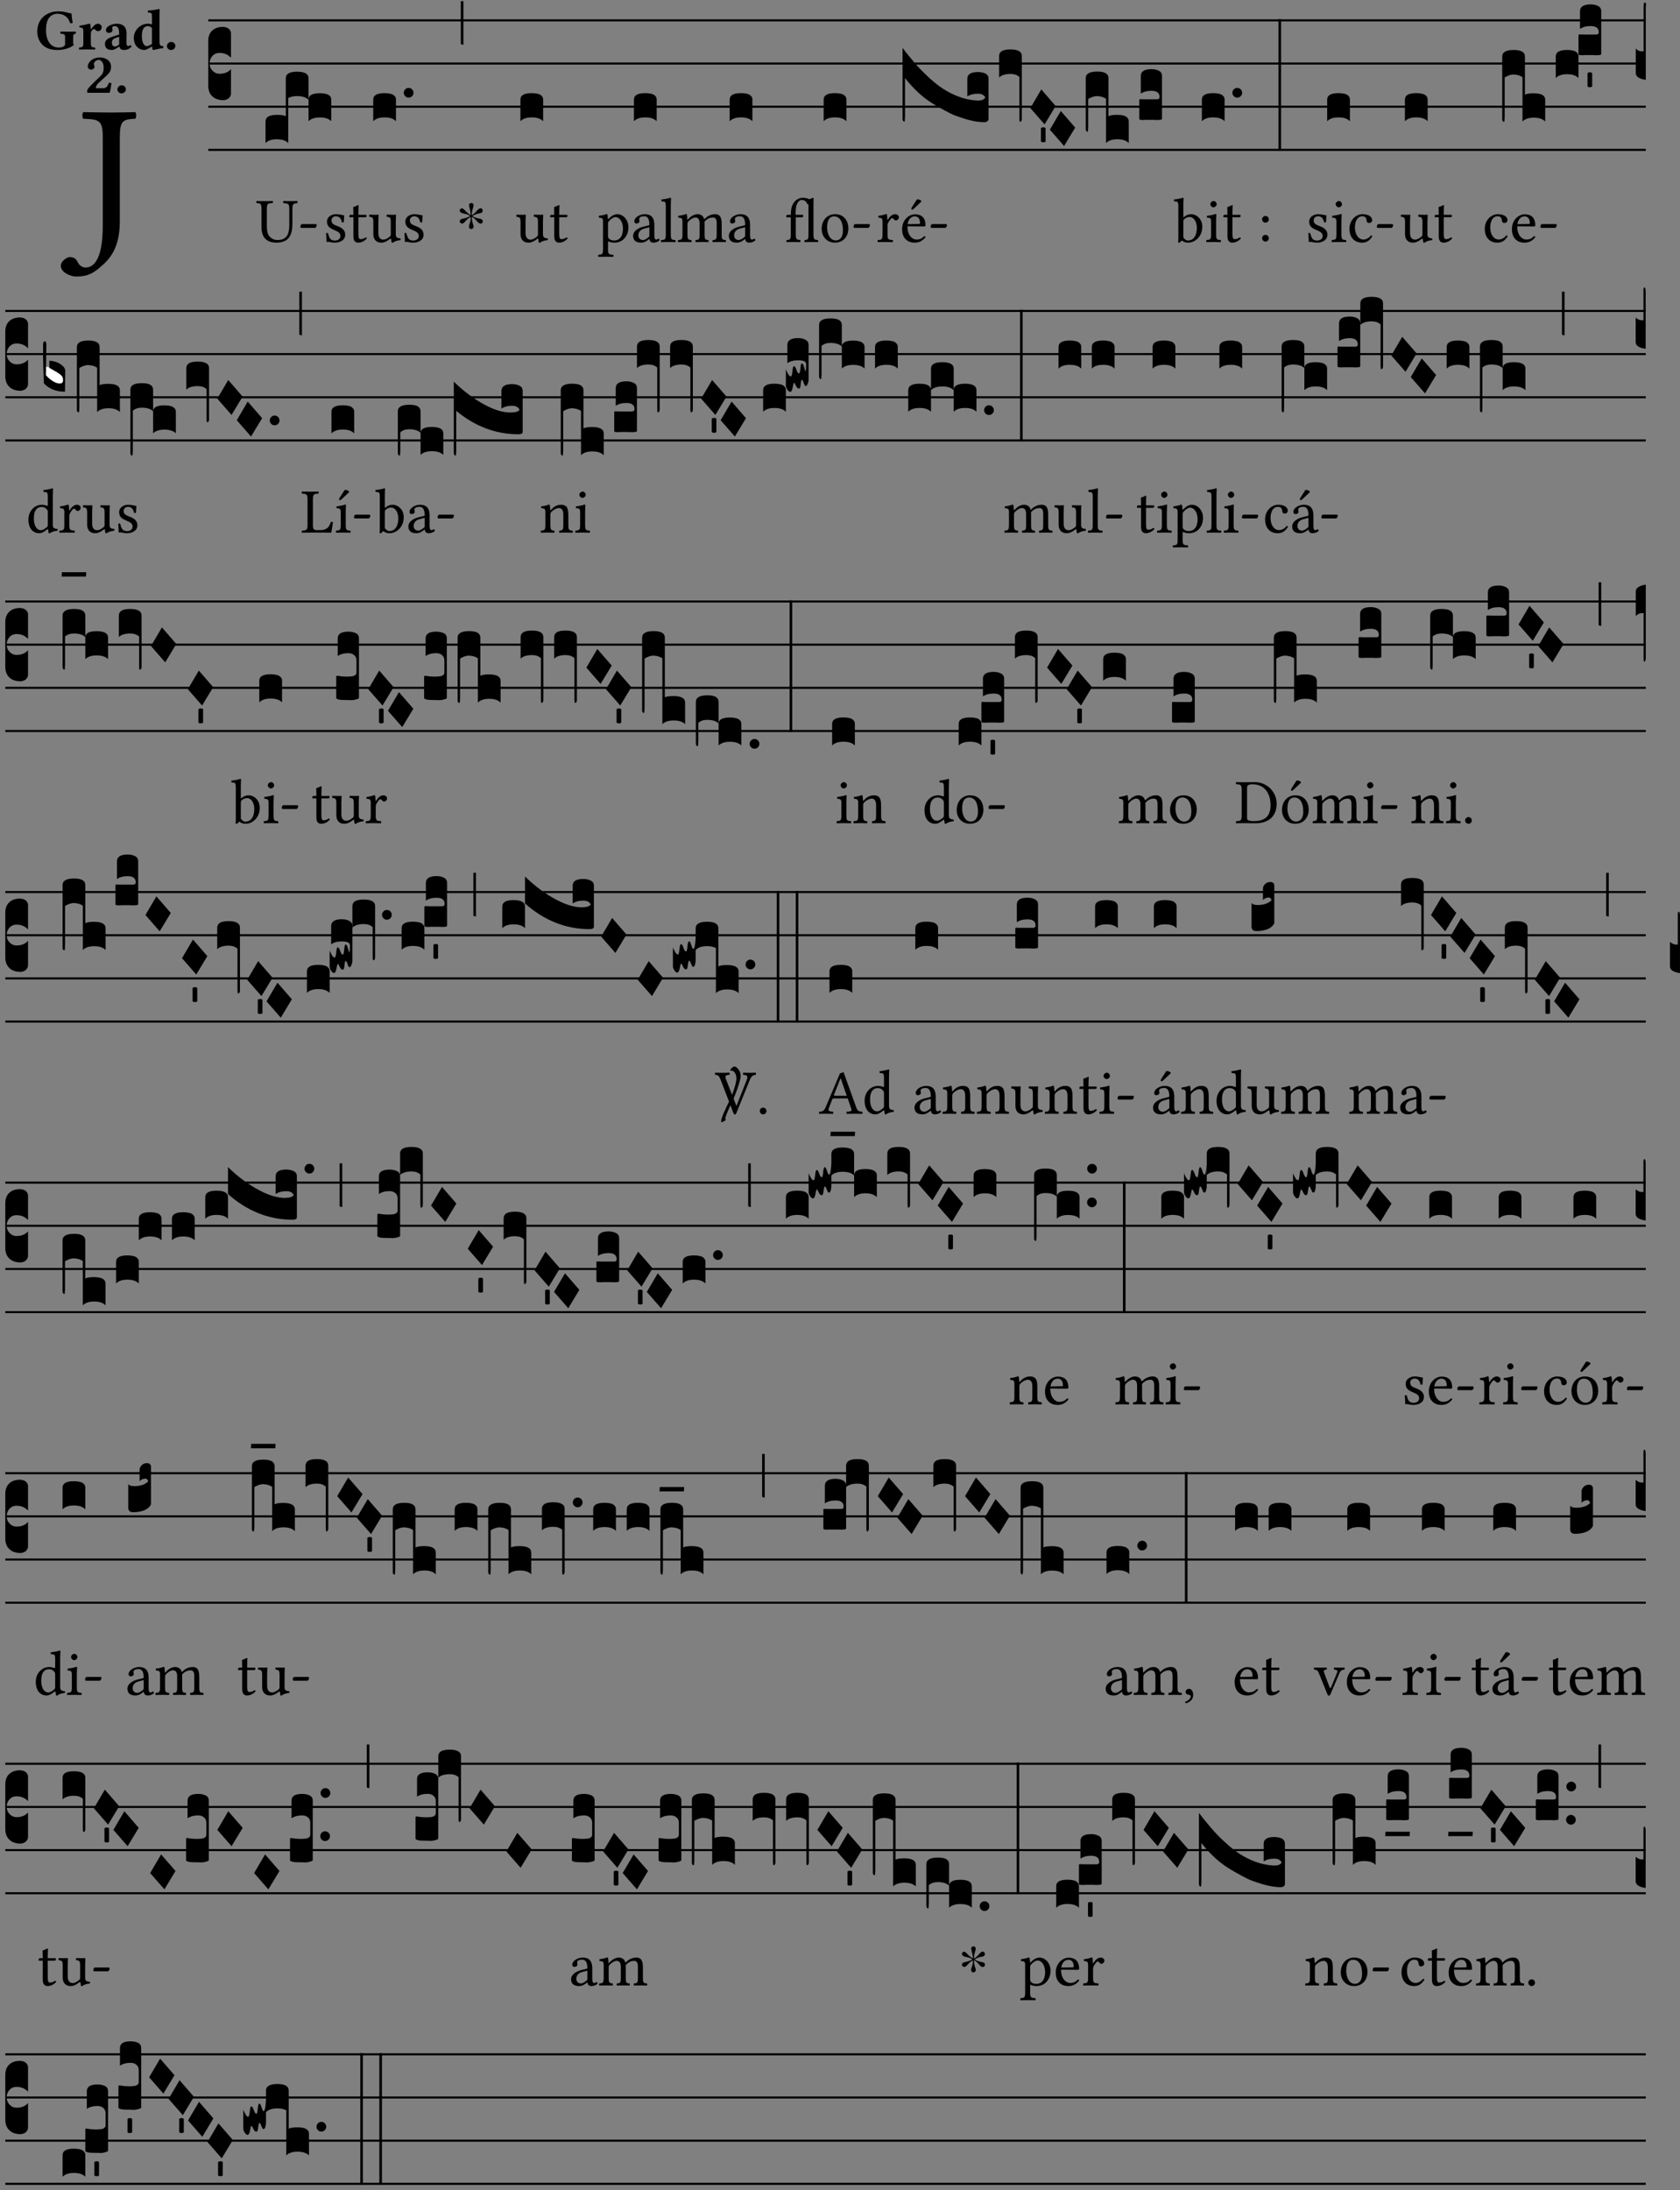 <?xml version="1.0" encoding="UTF-8" standalone="no"?>
<!DOCTYPE svg PUBLIC "-//W3C//DTD SVG 1.1//EN" "http://www.w3.org/Graphics/SVG/1.1/DTD/svg11.dtd">
<svg xmlns="http://www.w3.org/2000/svg" xmlns:xlink="http://www.w3.org/1999/xlink" version="1.1" width="317pt" height="413pt" viewBox="0 0 317 413">
<rect x="0" y="0" width="317" height="413" fill="#808080" stroke="none"/>
<g enable-background="new">
<clipPath id="cp0">
<path transform="matrix(1,0,0,-1,-71,16251)" d="M 0 0 L 453.543 0 L 453.543 16322.79 L 0 16322.79 Z "/>
</clipPath>
<g clip-path="url(#cp0)">
<symbol id="font_1_2b">
<path d="M .294 .695 C .294 .778 .311 .783 .371 .786 C .377 .792 .377 .813 .371 .819 C .333 .818 .29 .817 .251 .817 C .215 .817 .162 .818 .112 .819 C .106 .813 .106 .792 .112 .786 C .192 .783 .209 .778 .209 .695 L .209 .253 C .209 .073 .157 .045 .124 .045 C .105 .045 .091 .057 .084 .072 C .078 .084 .069 .097 .044 .097 C .03 .097 0 .076 0 .054 C 0 .018 .053 0 .075 0 C .12 0 .151 .008 .192 .043 C .236 .08 .294 .132 .294 .275 L .294 .695 Z "/>
</symbol>
<use xlink:href="#font_1_2b" transform="matrix(37.858,0,0,-37.858,11.478,52.151)"/>
<symbol id="font_2_28">
<path d="M .362 .668 C .264 .668 .175 .637 .106 .575 C .039 .515 0 .425 0 .317 C 0 .227 .036 .134 .105 .076 C .168 .022 .247 0 .352 0 C .464 0 .572 .034 .636 .088 C .626 .097 .621 .105 .621 .116 L .621 .233 C .621 .268 .636 .278 .664 .281 C .67 .287 .67 .312 .664 .318 C .636 .317 .589 .316 .551 .316 C .514 .316 .448 .317 .403 .318 C .397 .312 .397 .287 .403 .281 C .455 .277 .481 .273 .481 .233 L .481 .084 C .449 .052 .425 .042 .374 .042 C .205 .042 .151 .205 .151 .337 C .151 .423 .164 .501 .201 .552 C .24 .605 .295 .626 .348 .626 C .478 .626 .544 .549 .569 .463 C .585 .461 .601 .463 .613 .469 C .604 .511 .599 .561 .592 .633 C .54 .633 .487 .668 .362 .668 Z "/>
</symbol>
<symbol id="font_2_53">
<path d="M .208 .27 C .208 .306 .219 .321 .232 .336 C .24 .346 .249 .353 .264 .353 C .273 .353 .284 .344 .292 .334 C .299 .326 .316 .318 .339 .318 C .368 .318 .396 .348 .396 .39 C .396 .416 .366 .446 .33 .446 C .295 .446 .257 .416 .211 .35 L .207 .35 C .205 .38 .2 .429 .2 .429 C .199 .438 .191 .446 .177 .446 C .13 .434 .077 .42 .011 .413 C .009 .407 .011 .388 .013 .382 C .068 .377 .078 .368 .078 .311 L .078 .124 C .078 .041 .067 .039 .006 .034 C 0 .028 0 .006 .006 0 C .048 .001 .09 .002 .143 .002 C .196 .002 .237 .001 .28 0 C .286 .006 .286 .028 .28 .034 C .219 .038 .208 .041 .208 .124 L .208 .27 Z "/>
</symbol>
<symbol id="font_2_42">
<path d="M .251 .059 C .258 .018 .285 0 .329 0 C .384 0 .423 .021 .46 .056 C .458 .068 .454 .076 .442 .084 C .429 .074 .419 .07 .4 .07 C .378 .07 .372 .088 .372 .137 L .374 .281 C .374 .425 .285 .454 .203 .454 C .13 .454 .018 .412 .018 .346 C .018 .318 .03 .296 .069 .296 C .105 .296 .131 .318 .131 .342 C .131 .347 .13 .353 .129 .359 C .127 .369 .125 .379 .127 .389 C .128 .4 .136 .412 .169 .412 C .211 .412 .246 .394 .246 .267 L .179 .246 C .074 .213 0 .184 0 .105 C 0 .036 .038 0 .125 0 C .154 0 .212 .032 .245 .058 L .251 .059 M .246 .228 L .246 .096 C .221 .076 .196 .06 .178 .06 C .135 .06 .12 .089 .12 .12 C .12 .157 .123 .188 .194 .211 L .246 .228 Z "/>
</symbol>
<symbol id="font_2_45">
<path d="M .318 .058 C .32 .034 .322 .017 .322 .017 C .323 .005 .331 0 .345 0 C .382 .01 .442 .024 .511 .033 C .513 .039 .511 .059 .509 .065 C .455 .07 .444 .086 .444 .143 L .444 .593 C .444 .658 .447 .695 .447 .695 C .447 .704 .44 .708 .431 .708 C .394 .696 .314 .685 .243 .682 C .24 .67 .241 .657 .246 .648 C .309 .643 .314 .642 .314 .573 L .314 .443 C .295 .449 .271 .454 .242 .454 C .113 .454 0 .341 0 .208 C 0 .149 .021 .08 .07 .042 C .106 .014 .131 0 .187 0 C .214 0 .288 .044 .309 .058 L .318 .058 M .315 .105 C .294 .088 .241 .066 .229 .066 C .179 .066 .14 .122 .14 .239 C .14 .292 .146 .338 .165 .369 C .182 .396 .209 .412 .239 .412 C .265 .412 .29 .409 .314 .376 L .314 .13 C .314 .122 .314 .113 .315 .105 Z "/>
</symbol>
<symbol id="font_2_f">
<path d="M 0 .068 C 0 .03 .032 0 .072 0 C .112 0 .146 .032 .146 .07 C .146 .109 .114 .139 .074 .139 C .034 .139 0 .107 0 .068 Z "/>
</symbol>
<symbol id="font_2_13">
<path d="M .011 .454 C .011 .429 .034 .4 .07 .4 C .099 .4 .128 .422 .128 .453 C .128 .458 .126 .465 .123 .474 C .12 .481 .117 .489 .117 .5 C .117 .523 .152 .569 .2 .569 C .251 .569 .286 .506 .286 .446 C .286 .379 .282 .336 .229 .286 L .144 .205 C .02 .087 .003 .059 0 .032 L .004 0 L .39 0 C .402 .038 .414 .107 .421 .164 C .408 .17 .399 .174 .376 .174 C .354 .106 .325 .079 .28 .079 L .15 .079 C .153 .111 .163 .138 .196 .168 L .255 .222 C .374 .332 .414 .356 .414 .449 C .414 .553 .326 .61 .223 .61 C .08 .61 .011 .516 .011 .454 Z "/>
</symbol>
<use xlink:href="#font_2_28" transform="matrix(10.909,0,0,-10.909,7.029,9.426)"/>
<use xlink:href="#font_2_53" transform="matrix(10.909,0,0,-10.909,14.873,9.339)"/>
<use xlink:href="#font_2_42" transform="matrix(10.909,0,0,-10.909,19.804,9.426)"/>
<use xlink:href="#font_2_45" transform="matrix(10.909,0,0,-10.909,25.247,9.426)"/>
<use xlink:href="#font_2_f" transform="matrix(10.909,0,0,-10.909,31.498,9.426)"/>
<use xlink:href="#font_2_13" transform="matrix(10.909,0,0,-10.909,16.438,17.498)"/>
<use xlink:href="#font_2_f" transform="matrix(10.909,0,0,-10.909,22.155,17.607)"/>
<path transform="matrix(1,0,0,-1,39.295,3.841)" stroke-width=".388" stroke-linecap="butt" stroke-miterlimit="10" stroke-linejoin="miter" fill="none" stroke="#000000" d="M 0 0 L 271.249 0 "/>
<path transform="matrix(1,0,0,-1,39.295,11.982)" stroke-width=".388" stroke-linecap="butt" stroke-miterlimit="10" stroke-linejoin="miter" fill="none" stroke="#000000" d="M 0 0 L 271.249 0 "/>
<path transform="matrix(1,0,0,-1,39.295,20.123)" stroke-width=".388" stroke-linecap="butt" stroke-miterlimit="10" stroke-linejoin="miter" fill="none" stroke="#000000" d="M 0 0 L 271.249 0 "/>
<path transform="matrix(1,0,0,-1,39.295,28.263)" stroke-width=".388" stroke-linecap="butt" stroke-miterlimit="10" stroke-linejoin="miter" fill="none" stroke="#000000" d="M 0 0 L 271.249 0 "/>
<symbol id="font_3_d">
<path d="M 0 .106 L 0 .432 C 0 .465 .01 .491 .029 .508 C .048 .526 .075 .535 .108 .535 C .127 .534 .141 .529 .151 .52 C .161 .511 .166 .5 .166 .486 L .166 .31 L .156 .319 C .137 .336 .112 .345 .082 .345 C .054 .345 .033 .332 .019 .306 C .013 .295 .01 .282 .01 .268 C .01 .255 .013 .242 .02 .23 C .027 .219 .035 .21 .046 .203 C .057 .196 .069 .193 .082 .193 C .113 .193 .137 .201 .156 .217 L .166 .227 L .166 .05 C .166 .039 .163 .03 .157 .023 C .152 .015 .145 .009 .136 .006 C .127 .002 .118 0 .108 0 C .075 .001 .048 .01 .029 .029 C .01 .047 0 .073 0 .106 Z "/>
</symbol>
<use xlink:href="#font_3_d" transform="matrix(25.843,0,0,-25.843,39.295,18.895)"/>
<symbol id="font_1_36">
<path d="M .168 .533 C .168 .616 .183 .621 .26 .624 C .266 .63 .266 .651 .26 .657 C .213 .656 .164 .655 .125 .655 C .086 .655 .045 .656 .006 .657 C 0 .651 0 .63 .006 .624 C .066 .621 .083 .616 .083 .533 L .083 .243 C .083 .039 .215 0 .317 0 C .522 0 .571 .127 .571 .305 L .571 .533 C .571 .613 .588 .617 .648 .624 C .654 .63 .654 .651 .648 .657 C .61 .656 .569 .655 .546 .655 C .525 .655 .476 .656 .43 .657 C .424 .651 .424 .63 .43 .624 C .505 .617 .522 .614 .522 .533 L .522 .287 C .522 .175 .507 .041 .338 .041 C .29 .041 .249 .059 .219 .088 C .17 .135 .168 .211 .168 .276 L .168 .533 Z "/>
</symbol>
<symbol id="font_1_e">
<path d="M .231 0 C .244 0 .258 .028 .258 .04 C .258 .05 .254 .06 .244 .06 L .025 .06 C .013 .06 0 .037 0 .019 C 0 .009 .006 0 .015 0 L .231 0 Z "/>
</symbol>
<use xlink:href="#font_1_36" transform="matrix(11.955,0,0,-11.955,48.346,45.759)"/>
<use xlink:href="#font_1_e" transform="matrix(11.955,0,0,-11.955,56.679,42.974)"/>
<symbol id="font_3_523">
<path d="M 0 .158 C 0 .19 .028 .206 .084 .206 C .114 .206 .135 .203 .148 .196 L .148 .473 C .148 .505 .175 .521 .23 .521 C .286 .521 .314 .505 .314 .473 L .314 .317 C .314 .348 .341 .364 .396 .364 C .452 .364 .48 .348 .48 .317 L .48 .16 C .462 .178 .434 .187 .397 .187 C .36 .187 .332 .178 .314 .16 L .314 .316 C .296 .334 .268 .343 .231 .343 C .204 .343 .183 .338 .166 .329 L .166 0 C .163 .003 .16 .005 .157 .008 C .154 .01 .151 .012 .148 .014 C .145 .015 .141 .017 .137 .019 C .134 .02 .13 .022 .126 .023 C .122 .024 .118 .024 .113 .025 C .108 .026 .103 .026 .098 .027 C .093 .028 .088 .028 .083 .028 C .046 .028 .018 .019 0 0 L 0 .158 Z "/>
</symbol>
<use xlink:href="#font_3_523" transform="matrix(25.843,0,0,-25.843,50.104,26.984)"/>
<symbol id="font_1_54">
<path d="M 0 .148 C .004 .099 .007 .052 .007 .01 C .017 .012 .027 .013 .032 .013 C .039 .013 .045 .013 .052 .011 C .079 .004 .106 0 .143 0 C .199 0 .302 .027 .302 .126 C .302 .194 .253 .234 .185 .259 C .125 .282 .085 .297 .085 .352 C .085 .393 .121 .416 .155 .416 C .177 .416 .235 .408 .248 .323 C .254 .317 .274 .318 .28 .324 C .283 .36 .285 .397 .286 .43 C .255 .435 .207 .449 .155 .449 C .081 .449 .014 .401 .014 .337 C .014 .264 .047 .233 .124 .201 C .207 .167 .226 .146 .226 .103 C .226 .054 .178 .033 .141 .033 C .102 .033 .08 .046 .07 .057 C .048 .08 .037 .124 .031 .149 C .025 .155 .006 .154 0 .148 Z "/>
</symbol>
<symbol id="font_1_55">
<path d="M .018 .439 C .004 .439 0 .427 0 .419 L 0 .406 C 0 .401 .001 .4 .005 .4 L .064 .4 L .064 .099 C .064 .028 .095 0 .141 0 C .187 0 .237 .022 .276 .066 C .274 .076 .268 .082 .258 .083 C .232 .063 .202 .055 .176 .055 C .149 .055 .143 .085 .143 .147 L .143 .4 L .247 .4 C .257 .4 .271 .404 .271 .413 L .271 .433 C .271 .437 .268 .439 .263 .439 L .143 .439 L .143 .478 C .143 .543 .147 .583 .147 .583 C .147 .589 .144 .592 .139 .592 C .135 .592 .126 .588 .117 .583 C .106 .577 .096 .572 .083 .569 C .071 .565 .061 .562 .061 .555 C .061 .543 .064 .55 .064 .439 L .018 .439 Z "/>
</symbol>
<symbol id="font_1_56">
<path d="M .197 .003 C .236 .003 .283 .023 .332 .063 C .337 .067 .346 .069 .347 .062 C .35 .037 .358 .003 .358 .003 C .366 0 .371 .001 .377 .003 C .399 .021 .434 .036 .495 .043 C .501 .049 .501 .064 .495 .07 C .431 .075 .422 .094 .422 .143 L .422 .335 C .422 .365 .426 .438 .426 .438 C .426 .441 .423 .444 .418 .444 C .413 .443 .398 .442 .383 .442 C .351 .442 .315 .443 .281 .444 C .275 .438 .275 .417 .281 .411 C .33 .408 .343 .396 .343 .33 L .343 .137 C .343 .118 .341 .11 .327 .098 C .29 .066 .252 .05 .227 .05 C .197 .05 .147 .064 .147 .153 L .147 .335 C .147 .365 .151 .438 .151 .438 C .151 .441 .148 .444 .143 .444 C .138 .443 .123 .442 .108 .442 C .076 .442 .04 .443 .006 .444 C 0 .438 0 .417 .006 .411 C .054 .407 .068 .396 .068 .331 L .068 .139 C .068 .07 .098 .003 .197 .003 Z "/>
</symbol>
<use xlink:href="#font_1_54" transform="matrix(11.955,0,0,-11.955,61.529,45.759)"/>
<use xlink:href="#font_1_55" transform="matrix(11.955,0,0,-11.955,65.916,45.759)"/>
<use xlink:href="#font_1_56" transform="matrix(11.955,0,0,-11.955,69.634,45.795)"/>
<use xlink:href="#font_1_54" transform="matrix(11.955,0,0,-11.955,76.317,45.759)"/>
<symbol id="font_3_40">
<path d="M .082 .205 C .101 .205 .116 .203 .128 .2 C .141 .197 .15 .191 .156 .184 C .163 .177 .166 .169 .166 .158 L .166 0 C .148 .019 .12 .028 .083 .028 C .046 .028 .018 .019 0 0 L 0 .158 C 0 .189 .027 .205 .082 .205 Z "/>
</symbol>
<symbol id="font_3_b">
<path d="M .06 .01 C .053 .003 .044 0 .035 0 C .026 0 .018 .003 .011 .01 C .004 .017 0 .025 0 .035 C 0 .046 .004 .054 .011 .061 C .018 .068 .026 .071 .035 .071 C .044 .071 .053 .068 .06 .061 C .067 .054 .071 .046 .071 .035 C .071 .025 .067 .017 .06 .01 Z "/>
</symbol>
<use xlink:href="#font_3_40" transform="matrix(25.843,0,0,-25.843,70.425,22.862)"/>
<use xlink:href="#font_3_b" transform="matrix(25.843,0,0,-25.843,76.189,18.411)"/>
<symbol id="font_4_25">
<path d="M .172 .184 L .172 .191 C .145 .174 .128 .162 .12 .155 C .113 .149 .099 .134 .078 .11 C .064 .094 .05 .086 .036 .086 C .014 .089 .002 .101 0 .121 C 0 .14 .013 .154 .039 .161 C .046 .163 .053 .165 .062 .166 C .097 .173 .128 .184 .154 .199 C .157 .201 .161 .203 .165 .206 L .154 .213 C .135 .226 .107 .236 .068 .243 C .024 .251 .001 .267 0 .29 C 0 .307 .008 .319 .023 .324 C .027 .325 .031 .326 .034 .326 C .048 .326 .064 .315 .082 .294 C .11 .263 .139 .24 .168 .223 L .172 .221 L .172 .234 C .172 .261 .167 .292 .157 .325 C .15 .348 .147 .365 .147 .376 C .147 .393 .155 .404 .171 .409 C .174 .41 .178 .411 .182 .411 C .199 .411 .21 .403 .216 .387 C .217 .383 .218 .379 .218 .374 C .218 .365 .215 .349 .208 .328 C .197 .296 .191 .268 .191 .245 L .191 .219 L .198 .223 C .221 .236 .245 .257 .27 .287 C .293 .314 .312 .328 .326 .328 C .345 .328 .356 .319 .361 .301 C .362 .297 .362 .293 .362 .289 C .362 .27 .352 .257 .331 .251 C .325 .25 .318 .248 .311 .247 C .277 .242 .244 .23 .213 .213 L .199 .205 L .207 .2 C .234 .183 .267 .172 .304 .166 C .338 .161 .357 .15 .362 .134 L .363 .122 C .363 .101 .354 .089 .336 .086 L .328 .085 C .311 .085 .291 .099 .268 .128 C .242 .159 .219 .179 .198 .188 L .191 .191 L .191 .184 C .191 .145 .198 .108 .211 .072 C .216 .058 .219 .047 .219 .04 C .219 .023 .211 .01 .195 .003 C .19 .001 .185 0 .18 0 C .165 0 .154 .008 .148 .023 C .146 .028 .145 .032 .145 .037 C .145 .049 .149 .064 .156 .083 C .167 .113 .173 .138 .173 .158 L .173 .167 L .172 .184 Z "/>
</symbol>
<use xlink:href="#font_4_25" transform="matrix(11.955,0,0,-11.955,86.747,43.189)"/>
<symbol id="font_3_2a">
<path d="M 0 .319 L .019 .319 L .019 0 C .01 .001 .003 .003 0 .007 L 0 .319 Z "/>
</symbol>
<use xlink:href="#font_3_2a" transform="matrix(25.843,0,0,-25.843,86.948,8.454)"/>
<use xlink:href="#font_1_56" transform="matrix(11.955,0,0,-11.955,97.407,45.795)"/>
<use xlink:href="#font_1_55" transform="matrix(11.955,0,0,-11.955,103.815,45.759)"/>
<use xlink:href="#font_3_40" transform="matrix(25.843,0,0,-25.843,98.197,22.862)"/>
<symbol id="font_1_51">
<path d="M .154 .602 C .153 .632 .151 .658 .146 .668 C .144 .673 .142 .676 .134 .676 C .106 .665 .08 .656 .011 .647 C .009 .641 .011 .625 .013 .619 C .067 .614 .078 .609 .078 .551 L .078 .124 C .078 .041 .067 .036 .006 .033 C 0 .027 0 .006 .006 0 C .041 .001 .078 .002 .118 .002 C .158 .002 .206 .001 .239 0 C .245 .006 .245 .027 .239 .033 C .168 .037 .157 .041 .157 .124 L .157 .232 C .157 .245 .161 .244 .171 .24 C .196 .23 .226 .224 .258 .224 C .314 .224 .364 .241 .405 .28 C .452 .326 .479 .388 .479 .469 C .479 .575 .404 .673 .302 .673 C .256 .673 .205 .643 .165 .598 C .159 .592 .155 .592 .154 .602 M .173 .565 C .199 .597 .245 .627 .274 .627 C .338 .627 .393 .555 .393 .442 C .393 .36 .364 .258 .252 .258 C .234 .258 .199 .263 .181 .279 C .161 .297 .157 .303 .157 .339 L .157 .521 C .157 .542 .161 .551 .173 .565 Z "/>
</symbol>
<symbol id="font_1_42">
<path d="M .257 .058 C .263 .027 .274 0 .324 0 C .362 0 .398 .017 .419 .037 C .417 .049 .413 .058 .402 .064 C .395 .058 .378 .048 .365 .048 C .336 .048 .335 .087 .335 .133 L .335 .28 C .335 .422 .257 .449 .184 .449 C .102 .449 .019 .395 .019 .338 C .019 .314 .031 .302 .054 .302 C .083 .302 .101 .323 .101 .336 C .101 .343 .1 .35 .098 .354 C .097 .357 .096 .363 .096 .374 C .096 .405 .138 .416 .176 .416 C .21 .416 .257 .399 .257 .286 C .257 .279 .254 .275 .251 .274 L .165 .253 C .069 .229 0 .176 0 .108 C 0 .026 .056 0 .126 0 C .161 0 .191 .008 .235 .042 L .255 .058 L .257 .058 M .257 .243 L .257 .111 C .257 .098 .251 .091 .243 .085 C .217 .064 .183 .041 .155 .041 C .105 .041 .083 .081 .083 .112 C .083 .157 .104 .203 .178 .222 L .257 .243 Z "/>
</symbol>
<use xlink:href="#font_1_51" transform="matrix(11.955,0,0,-11.955,112.851,48.437)"/>
<use xlink:href="#font_1_42" transform="matrix(11.955,0,0,-11.955,119.462,45.759)"/>
<use xlink:href="#font_3_40" transform="matrix(25.843,0,0,-25.843,119.618,22.862)"/>
<symbol id="font_1_4d">
<path d="M .078 .124 C .078 .041 .067 .036 .006 .033 C 0 .027 0 .006 .006 0 C .041 .001 .078 .002 .118 .002 C .158 .002 .196 .001 .229 0 C .235 .006 .235 .027 .229 .033 C .168 .036 .157 .041 .157 .124 L .157 .585 C .157 .65 .161 .69 .161 .69 C .161 .697 .157 .7 .148 .7 C .123 .69 .048 .676 .008 .673 C .006 .665 .008 .649 .014 .643 C .072 .639 .078 .636 .078 .561 L .078 .124 Z "/>
</symbol>
<symbol id="font_1_4e">
<path d="M .15 .36 C .149 .39 .147 .426 .142 .436 C .14 .441 .138 .444 .13 .444 C .102 .433 .076 .424 .007 .415 C .005 .409 .007 .393 .009 .387 C .063 .382 .074 .377 .074 .319 L .074 .124 C .074 .042 .061 .037 .006 .033 C 0 .027 0 .006 .006 0 C .036 .001 .074 .002 .114 .002 C .154 .002 .185 .001 .215 0 C .221 .006 .221 .027 .215 .033 C .164 .038 .153 .042 .153 .124 L .153 .288 C .153 .309 .162 .321 .17 .33 C .21 .369 .247 .389 .278 .389 C .316 .389 .344 .365 .344 .298 L .344 .124 C .344 .042 .336 .037 .282 .033 C .277 .027 .277 .006 .282 0 C .307 .001 .344 .002 .384 .002 C .424 .002 .457 .001 .482 0 C .487 .006 .487 .027 .482 .033 C .432 .037 .423 .042 .423 .124 L .423 .283 C .423 .297 .423 .311 .422 .323 C .47 .376 .515 .389 .554 .389 C .592 .389 .614 .367 .614 .3 L .614 .124 C .614 .042 .604 .037 .552 .033 C .547 .027 .547 .006 .552 0 C .577 .001 .614 .002 .654 .002 C .694 .002 .729 .001 .757 0 C .762 .006 .762 .027 .757 .033 C .702 .037 .693 .042 .693 .124 L .693 .282 C .693 .371 .678 .441 .59 .441 C .539 .441 .477 .422 .425 .367 C .422 .364 .416 .359 .414 .368 C .405 .409 .366 .441 .314 .441 C .256 .441 .204 .407 .162 .36 C .157 .355 .151 .348 .15 .36 Z "/>
</symbol>
<use xlink:href="#font_1_4d" transform="matrix(11.955,0,0,-11.955,124.698,45.664)"/>
<use xlink:href="#font_1_4e" transform="matrix(11.955,0,0,-11.955,127.89,45.664)"/>
<use xlink:href="#font_1_42" transform="matrix(11.955,0,0,-11.955,137.526,45.759)"/>
<use xlink:href="#font_3_40" transform="matrix(25.843,0,0,-25.843,137.682,22.862)"/>
<symbol id="font_1_93a">
<path d="M .43 .124 L .43 .585 C .43 .65 .431 .69 .431 .69 C .431 .697 .427 .7 .418 .7 C .405 .692 .38 .681 .364 .677 C .342 .692 .296 .7 .261 .7 C .177 .7 .074 .627 .074 .461 L .074 .431 L .023 .431 C .005 .431 0 .419 0 .411 L 0 .398 C 0 .393 .001 .392 .005 .392 L .072 .392 L .072 .124 C .072 .041 .061 .037 .007 .033 C .001 .027 .001 .006 .007 0 C .041 .001 .078 .002 .112 .002 C .148 .002 .185 .001 .22 0 C .226 .006 .226 .027 .22 .033 C .164 .038 .151 .041 .151 .124 L .151 .392 L .244 .392 C .253 .392 .267 .396 .267 .405 L .267 .425 C .267 .429 .264 .431 .259 .431 L .149 .431 L .149 .478 C .149 .632 .212 .666 .245 .666 C .275 .666 .311 .65 .324 .617 C .33 .604 .34 .594 .352 .59 C .352 .585 .351 .574 .351 .565 L .351 .124 C .351 .041 .342 .036 .292 .033 C .286 .027 .286 .006 .292 0 C .322 .001 .352 .002 .391 .002 C .434 .002 .468 .001 .5 0 C .506 .006 .506 .027 .5 .033 C .444 .037 .43 .041 .43 .124 Z "/>
</symbol>
<symbol id="font_1_50">
<path d="M 0 .215 C 0 .113 .068 0 .21 0 C .274 0 .323 .023 .357 .056 C .402 .1 .422 .163 .422 .224 C .422 .328 .365 .449 .212 .449 C .146 .449 .092 .422 .055 .379 C .019 .336 0 .278 0 .215 M .197 .414 C .283 .414 .336 .336 .336 .192 C .336 .066 .271 .035 .224 .035 C .12 .035 .086 .161 .086 .238 C .086 .325 .107 .414 .197 .414 Z "/>
</symbol>
<use xlink:href="#font_1_93a" transform="matrix(11.955,0,0,-11.955,148.355,45.664)"/>
<use xlink:href="#font_1_50" transform="matrix(11.955,0,0,-11.955,155.038,45.759)"/>
<use xlink:href="#font_1_e" transform="matrix(11.955,0,0,-11.955,161.051,42.974)"/>
<use xlink:href="#font_3_40" transform="matrix(25.843,0,0,-25.843,155.416,22.862)"/>
<symbol id="font_1_53">
<path d="M .156 .36 C .154 .4 .153 .426 .148 .436 C .146 .441 .144 .444 .136 .444 C .108 .433 .082 .424 .013 .415 C .011 .409 .013 .393 .015 .387 C .069 .382 .08 .377 .08 .319 L .08 .124 C .08 .041 .068 .037 .006 .033 C 0 .027 0 .006 .006 0 C .041 .001 .08 .002 .12 .002 C .16 .002 .206 .001 .241 0 C .247 .006 .247 .027 .241 .033 C .171 .038 .159 .041 .159 .124 L .159 .263 C .159 .289 .171 .312 .183 .33 C .194 .346 .217 .379 .229 .379 C .238 .379 .247 .377 .255 .366 C .262 .356 .274 .343 .291 .343 C .315 .343 .338 .368 .338 .393 C .338 .412 .32 .441 .278 .441 C .231 .441 .19 .397 .167 .358 C .161 .347 .156 .355 .156 .36 Z "/>
</symbol>
<symbol id="font_1_a9">
<path d="M .349 .103 C .312 .065 .283 .049 .225 .049 C .189 .049 .147 .07 .116 .121 C .096 .154 .084 .2 .084 .258 L .35 .256 C .362 .256 .369 .262 .369 .273 C .369 .357 .339 .447 .2 .447 C .113 .447 0 .364 0 .212 C 0 .156 .014 .102 .047 .064 C .081 .024 .128 0 .2 0 C .276 0 .33 .035 .37 .087 C .367 .097 .361 .102 .349 .103 M .087 .292 C .106 .405 .176 .414 .2 .414 C .238 .414 .283 .393 .283 .309 C .283 .3 .279 .295 .268 .295 L .087 .292 M .233 .681 L .157 .562 C .149 .549 .146 .545 .146 .534 C .146 .527 .153 .521 .16 .521 C .167 .521 .175 .525 .19 .54 L .305 .649 L .302 .66 C .279 .682 .253 .683 .247 .683 C .242 .683 .236 .682 .233 .681 Z "/>
</symbol>
<use xlink:href="#font_1_53" transform="matrix(11.955,0,0,-11.955,165.567,45.664)"/>
<use xlink:href="#font_1_a9" transform="matrix(11.955,0,0,-11.955,170.218,45.759)"/>
<use xlink:href="#font_1_e" transform="matrix(11.955,0,0,-11.955,175.597,42.974)"/>
<symbol id="font_3_749">
<path d="M .553 .158 C .58 .158 .597 .166 .604 .181 C .6 .189 .593 .196 .584 .201 C .575 .206 .564 .208 .551 .208 C .519 .208 .493 .201 .473 .188 L .473 .317 C .473 .35 .499 .366 .551 .366 C .572 .366 .59 .362 .605 .355 C .62 .347 .628 .334 .628 .317 L .628 .02 C .628 .015 .625 .011 .619 .007 C .614 .002 .606 0 .597 0 C .555 0 .509 .008 .46 .023 C .411 .038 .375 .051 .351 .063 C .327 .075 .298 .091 .264 .11 C .208 .141 .161 .174 .124 .208 C .087 .241 .052 .279 .018 .322 L .018 .051 C .018 .039 .018 .03 .017 .024 C .017 .018 .017 .014 .016 .011 C .016 .008 .016 .006 .015 .005 C .014 .004 .013 .004 .011 .004 C .008 .005 .005 .007 .003 .011 C .001 .014 0 .019 0 .025 L 0 .542 C .031 .501 .061 .465 .089 .432 C .117 .399 .149 .366 .186 .332 C .223 .297 .259 .268 .294 .245 C .329 .222 .368 .202 .411 .186 C .454 .17 .498 .161 .541 .158 L .553 .158 Z "/>
</symbol>
<symbol id="font_3_f3">
<path d="M 0 .48 C 0 .496 .007 .508 .02 .516 C .034 .524 .055 .528 .083 .528 C .138 .528 .166 .512 .166 .48 L .166 .021 C .166 .009 .162 .002 .155 0 C .153 0 .152 0 .151 .001 C .15 .002 .15 .004 .149 .007 C .149 .01 .149 .014 .148 .02 C .148 .026 .148 .035 .148 .047 L .148 .327 C .131 .342 .11 .349 .083 .349 C .045 .349 .017 .34 0 .323 L 0 .48 Z "/>
</symbol>
<symbol id="font_3_1a">
<path d="M 0 .119 L .08 .255 L .185 .134 L .104 0 L 0 .119 Z "/>
</symbol>
<symbol id="font_3_59">
<path d="M 0 .103 C .004 .107 .01 .109 .017 .109 C .025 .109 .031 .107 .034 .103 L .034 .006 C .031 .002 .026 0 .017 0 C .009 0 .003 .002 0 .006 L 0 .103 Z "/>
</symbol>
<symbol id="font_3_1af">
<path d="M 0 .104 L 0 .474 C 0 .506 .028 .522 .084 .522 C .139 .522 .166 .506 .166 .474 L .166 .196 C .179 .203 .2 .206 .23 .206 C .286 .206 .314 .19 .314 .158 L .314 0 C .296 .019 .268 .028 .231 .028 C .194 .028 .166 .019 .148 0 L .148 .323 C .144 .326 .14 .329 .135 .331 C .13 .333 .125 .335 .12 .337 C .115 .338 .109 .34 .102 .341 C .096 .342 .09 .342 .083 .343 C .071 .343 .058 .34 .045 .335 C .032 .33 .023 .325 .018 .321 L .018 .13 C .018 .118 .018 .109 .017 .103 C .017 .097 .017 .093 .016 .09 C .016 .087 .016 .085 .015 .084 C .014 .083 .013 .083 .011 .083 C .008 .084 .005 .086 .003 .09 C .001 .093 0 .098 0 .104 Z "/>
</symbol>
<symbol id="font_3_104">
<path d="M .131 0 C .126 0 .118 0 .107 .001 C .096 .001 .087 .001 .078 .001 C .07 .001 .06 .001 .049 .001 C .038 0 .031 0 .028 0 C .016 0 .008 .001 .005 .002 C .002 .003 0 .005 0 .009 L 0 .143 C 0 .149 .002 .152 .006 .152 L .01 .152 C .015 .151 .036 .151 .075 .151 L .109 .151 C .12 .151 .128 .151 .132 .151 C .137 .152 .14 .153 .143 .155 C .146 .158 .148 .162 .148 .168 C .148 .198 .128 .213 .089 .213 C .057 .213 .031 .206 .011 .192 L .011 .321 C .011 .354 .037 .371 .089 .371 C .11 .371 .128 .367 .143 .359 C .158 .352 .166 .339 .166 .321 L .166 .01 C .166 .008 .165 .006 .164 .005 C .163 .004 .161 .003 .158 .002 C .155 .001 .151 .001 .146 .001 C .142 0 .137 0 .131 0 Z "/>
</symbol>
<use xlink:href="#font_3_749" transform="matrix(25.843,0,0,-25.843,170.302,23.043)"/>
<use xlink:href="#font_3_f3" transform="matrix(25.843,0,0,-25.843,188.521,22.965)"/>
<use xlink:href="#font_3_1a" transform="matrix(25.843,0,0,-25.843,194.414,23.456)"/>
<use xlink:href="#font_3_59" transform="matrix(25.843,0,0,-25.843,196.411,26.826)"/>
<use xlink:href="#font_3_1a" transform="matrix(25.843,0,0,-25.843,198.097,27.527)"/>
<use xlink:href="#font_3_1af" transform="matrix(25.843,0,0,-25.843,204.867,26.984)"/>
<use xlink:href="#font_3_104" transform="matrix(25.843,0,0,-25.843,214.972,22.629)"/>
<symbol id="font_1_43">
<path d="M .161 .406 C .155 .4 .151 .402 .151 .411 L .151 .595 C .151 .66 .155 .7 .155 .7 C .155 .707 .151 .71 .142 .71 C .117 .7 .042 .686 .002 .683 C 0 .675 .002 .659 .008 .653 C .011 .653 .014 .653 .017 .653 C .061 .65 .072 .65 .072 .571 L .072 .083 C .072 .044 .071 .026 .068 .012 C .073 .004 .078 0 .09 0 C .096 .006 .106 .015 .114 .024 C .124 .036 .13 .036 .141 .027 C .164 .008 .194 .002 .229 .002 C .331 .002 .45 .095 .45 .254 C .45 .376 .36 .451 .273 .451 C .23 .451 .192 .434 .161 .406 M .168 .375 C .194 .398 .224 .407 .253 .407 C .314 .407 .364 .333 .364 .236 C .364 .122 .318 .036 .223 .036 C .192 .036 .171 .058 .151 .083 L .151 .333 C .151 .354 .155 .364 .168 .375 Z "/>
</symbol>
<symbol id="font_1_4a">
<path d="M .157 .124 L .157 .323 C .157 .373 .161 .437 .161 .437 C .161 .441 .156 .444 .148 .444 C .12 .433 .08 .424 .011 .415 C .009 .409 .011 .393 .013 .387 C .068 .382 .078 .376 .078 .319 L .078 .124 C .078 .041 .067 .038 .006 .033 C 0 .027 0 .006 .006 0 C .039 .001 .078 .002 .118 .002 C .158 .002 .196 .001 .229 0 C .235 .006 .235 .027 .229 .033 C .168 .037 .157 .041 .157 .124 M .066 .601 C .066 .575 .09 .549 .114 .549 C .142 .549 .166 .576 .166 .597 C .166 .621 .145 .649 .118 .649 C .094 .649 .066 .625 .066 .601 Z "/>
</symbol>
<symbol id="font_1_1b">
<path d="M 0 .053 C 0 .024 .024 0 .053 0 C .082 0 .106 .024 .106 .053 C .106 .082 .082 .106 .053 .106 C .024 .106 0 .082 0 .053 M 0 .351 C 0 .322 .024 .298 .053 .298 C .082 .298 .106 .322 .106 .351 C .106 .38 .082 .404 .053 .404 C .024 .404 0 .38 0 .351 Z "/>
</symbol>
<use xlink:href="#font_1_43" transform="matrix(11.955,0,0,-11.955,221.482,45.783)"/>
<use xlink:href="#font_1_4a" transform="matrix(11.955,0,0,-11.955,227.591,45.664)"/>
<use xlink:href="#font_1_55" transform="matrix(11.955,0,0,-11.955,230.843,45.759)"/>
<use xlink:href="#font_1_1b" transform="matrix(11.955,0,0,-11.955,238.147,45.556)"/>
<symbol id="font_3_26">
<path d="M 0 .96 L .019 .96 L .019 0 L 0 0 L 0 .96 Z "/>
</symbol>
<use xlink:href="#font_3_40" transform="matrix(25.843,0,0,-25.843,226.779,22.862)"/>
<use xlink:href="#font_3_b" transform="matrix(25.843,0,0,-25.843,232.543,18.411)"/>
<use xlink:href="#font_3_26" transform="matrix(25.843,0,0,-25.843,241.239,28.431)"/>
<symbol id="font_1_44">
<path d="M .361 .101 C .357 .11 .349 .114 .34 .115 C .306 .071 .263 .049 .22 .049 C .147 .049 .086 .123 .086 .24 C .086 .35 .134 .416 .2 .416 C .259 .416 .267 .381 .271 .346 C .274 .319 .288 .31 .309 .31 C .33 .31 .358 .323 .358 .354 C .358 .409 .301 .449 .205 .449 C .106 .449 0 .36 0 .218 C 0 .089 .072 0 .198 0 C .258 0 .311 .019 .361 .101 Z "/>
</symbol>
<use xlink:href="#font_1_54" transform="matrix(11.955,0,0,-11.955,246.863,45.759)"/>
<use xlink:href="#font_1_4a" transform="matrix(11.955,0,0,-11.955,251.238,45.664)"/>
<use xlink:href="#font_1_44" transform="matrix(11.955,0,0,-11.955,254.634,45.759)"/>
<use xlink:href="#font_1_e" transform="matrix(11.955,0,0,-11.955,259.786,42.974)"/>
<use xlink:href="#font_3_40" transform="matrix(25.843,0,0,-25.843,250.426,22.862)"/>
<use xlink:href="#font_1_56" transform="matrix(11.955,0,0,-11.955,264.302,45.795)"/>
<use xlink:href="#font_1_55" transform="matrix(11.955,0,0,-11.955,270.71,45.759)"/>
<use xlink:href="#font_3_40" transform="matrix(25.843,0,0,-25.843,265.092,22.862)"/>
<symbol id="font_1_46">
<path d="M .349 .103 C .312 .065 .283 .049 .225 .049 C .189 .049 .147 .07 .116 .121 C .096 .154 .084 .2 .084 .258 L .35 .256 C .362 .256 .369 .262 .369 .273 C .369 .357 .339 .447 .2 .447 C .113 .447 0 .364 0 .212 C 0 .156 .014 .102 .047 .064 C .081 .024 .128 0 .2 0 C .276 0 .33 .035 .37 .087 C .367 .097 .361 .102 .349 .103 M .087 .292 C .106 .405 .176 .414 .2 .414 C .238 .414 .283 .393 .283 .309 C .283 .3 .279 .295 .268 .295 L .087 .292 Z "/>
</symbol>
<use xlink:href="#font_1_44" transform="matrix(11.955,0,0,-11.955,280.164,45.759)"/>
<use xlink:href="#font_1_46" transform="matrix(11.955,0,0,-11.955,285.281,45.759)"/>
<use xlink:href="#font_1_e" transform="matrix(11.955,0,0,-11.955,290.661,42.974)"/>
<symbol id="font_3_1b4">
<path d="M 0 .021 L 0 .476 C 0 .508 .028 .524 .084 .524 C .139 .524 .166 .508 .166 .476 L .166 .198 C .179 .205 .2 .208 .23 .208 C .286 .208 .314 .192 .314 .16 L .314 .002 C .296 .021 .268 .03 .231 .03 C .194 .03 .166 .021 .148 .002 L .148 .325 C .144 .328 .14 .331 .135 .333 C .13 .335 .125 .337 .12 .339 C .115 .34 .109 .342 .102 .343 C .096 .344 .09 .344 .083 .345 C .071 .345 .058 .342 .045 .337 C .032 .332 .023 .327 .018 .323 L .018 .047 C .018 .035 .018 .026 .017 .02 C .017 .014 .017 .01 .016 .007 C .016 .004 .016 .002 .015 .001 C .014 0 .013 0 .011 0 C .008 .001 .006 .002 .004 .004 C .003 .005 .002 .008 .001 .011 C 0 .014 0 .017 0 .021 Z "/>
</symbol>
<symbol id="font_3_14">
<path d="M 0 .049 L 0 .228 C .006 .223 .011 .218 .016 .215 C .021 .212 .027 .21 .033 .209 C .04 .208 .048 .208 .057 .208 L .057 .535 C .057 .554 .06 .564 .065 .564 L .066 .564 C .072 .564 .075 .559 .075 .548 C .075 .543 .074 .537 .073 .53 L .073 0 C .024 .007 0 .024 0 .049 Z "/>
</symbol>
<use xlink:href="#font_3_1b4" transform="matrix(25.843,0,0,-25.843,283.453,22.965)"/>
<use xlink:href="#font_3_40" transform="matrix(25.843,0,0,-25.843,293.558,14.721)"/>
<use xlink:href="#font_3_104" transform="matrix(25.843,0,0,-25.843,297.847,10.418)"/>
<use xlink:href="#font_3_59" transform="matrix(25.843,0,0,-25.843,299.553,16.447)"/>
<use xlink:href="#font_3_14" transform="matrix(25.843,0,0,-25.843,308.657,15.057)"/>
<path transform="matrix(1,0,0,-1,1,58.636)" stroke-width=".388" stroke-linecap="butt" stroke-miterlimit="10" stroke-linejoin="miter" fill="none" stroke="#000000" d="M 0 0 L 309.543 0 "/>
<path transform="matrix(1,0,0,-1,1,66.776)" stroke-width=".388" stroke-linecap="butt" stroke-miterlimit="10" stroke-linejoin="miter" fill="none" stroke="#000000" d="M 0 0 L 309.543 0 "/>
<path transform="matrix(1,0,0,-1,1,74.917)" stroke-width=".388" stroke-linecap="butt" stroke-miterlimit="10" stroke-linejoin="miter" fill="none" stroke="#000000" d="M 0 0 L 309.543 0 "/>
<path transform="matrix(1,0,0,-1,1,83.058)" stroke-width=".388" stroke-linecap="butt" stroke-miterlimit="10" stroke-linejoin="miter" fill="none" stroke="#000000" d="M 0 0 L 309.543 0 "/>
<use xlink:href="#font_3_d" transform="matrix(25.843,0,0,-25.843,1,73.69)"/>
<symbol id="font_1_45">
<path d="M .295 .063 C .3 .067 .309 .069 .31 .062 C .313 .038 .321 .003 .321 .003 C .329 0 .334 .001 .34 .003 C .362 .021 .397 .036 .458 .043 C .464 .049 .464 .064 .458 .07 C .394 .075 .385 .094 .385 .143 L .385 .596 C .385 .661 .389 .701 .389 .701 C .389 .708 .385 .711 .376 .711 C .351 .701 .276 .687 .236 .684 C .234 .676 .236 .66 .242 .654 C .245 .654 .248 .654 .251 .654 C .295 .651 .306 .651 .306 .572 L .306 .444 C .306 .437 .304 .435 .297 .435 C .293 .435 .252 .452 .219 .452 C .153 .452 .109 .43 .069 .392 C .026 .349 0 .29 0 .216 C 0 .093 .062 .003 .17 .003 C .209 .003 .246 .023 .295 .063 M .306 .137 C .306 .118 .304 .11 .29 .098 C .253 .066 .221 .05 .196 .05 C .142 .05 .086 .109 .086 .234 C .086 .306 .1 .346 .115 .367 C .146 .414 .188 .417 .208 .417 C .244 .417 .269 .404 .289 .381 C .303 .365 .306 .358 .306 .327 L .306 .137 Z "/>
</symbol>
<use xlink:href="#font_1_45" transform="matrix(11.955,0,0,-11.955,5.36,100.589)"/>
<use xlink:href="#font_1_53" transform="matrix(11.955,0,0,-11.955,11.182,100.458)"/>
<use xlink:href="#font_1_56" transform="matrix(11.955,0,0,-11.955,15.63,100.589)"/>
<use xlink:href="#font_1_54" transform="matrix(11.955,0,0,-11.955,22.313,100.553)"/>
<symbol id="font_3_3a">
<path d="M 0 .065 L 0 .128 L .027 .124 L .076 .097 C .102 .082 .119 .07 .126 .061 C .133 .052 .137 .04 .137 .025 C .137 .008 .129 0 .112 0 C .101 0 .087 .005 .068 .016 C .049 .027 .033 .038 .02 .049 L 0 .065 Z "/>
</symbol>
<use xlink:href="#font_3_3a" transform="matrix(25.843,0,0,-25.843,8.513,72.45)" fill="#ffffff"/>
<symbol id="font_3_39">
<path d="M .046 .226 C .058 .226 .07 .224 .082 .221 C .094 .218 .105 .214 .114 .209 C .123 .204 .132 .198 .139 .192 C .146 .186 .152 .18 .156 .173 C .16 .166 .162 .16 .162 .155 L .16 0 C .096 0 .045 .02 .006 .061 C .002 .16 0 .225 0 .255 L 0 .341 C 0 .359 .004 .368 .013 .368 C .02 .368 .024 .359 .024 .342 L .021 .12 C .057 .08 .091 .06 .123 .06 C .138 .06 .146 .068 .146 .084 C .146 .097 .143 .108 .136 .116 C .129 .124 .114 .135 .09 .149 L .046 .174 L .046 .226 Z "/>
</symbol>
<symbol id="font_3_1b3">
<path d="M 0 .021 L 0 .48 C 0 .512 .028 .528 .084 .528 C .112 .528 .133 .524 .146 .516 C .159 .508 .166 .496 .166 .48 L .166 .326 C .17 .353 .197 .366 .248 .366 C .304 .366 .332 .35 .332 .319 L .332 .162 C .314 .18 .286 .189 .249 .189 C .212 .189 .184 .18 .166 .162 L .166 .323 C .149 .34 .121 .349 .083 .349 C .056 .349 .035 .342 .018 .327 L .018 .047 C .018 .035 .018 .026 .017 .02 C .017 .014 .017 .01 .016 .007 C .016 .004 .016 .002 .015 .001 C .014 0 .013 0 .011 0 C .008 .001 .006 .002 .004 .004 C .003 .005 .002 .008 .001 .011 C 0 .014 0 .017 0 .021 Z "/>
</symbol>
<symbol id="font_3_f2">
<path d="M 0 .395 C 0 .411 .007 .423 .02 .431 C .034 .439 .055 .443 .083 .443 C .138 .443 .166 .427 .166 .395 L .166 .021 C .166 .009 .162 .002 .155 0 C .153 0 .152 0 .151 .001 C .15 .002 .15 .004 .149 .007 C .149 .01 .149 .014 .148 .02 C .148 .026 .148 .035 .148 .047 L .148 .242 C .131 .257 .11 .264 .083 .264 C .045 .264 .017 .255 0 .238 L 0 .395 Z "/>
</symbol>
<use xlink:href="#font_3_39" transform="matrix(25.843,0,0,-25.843,8.125,73.871)"/>
<use xlink:href="#font_3_1b4" transform="matrix(25.843,0,0,-25.843,14.507,77.759)"/>
<use xlink:href="#font_3_1b3" transform="matrix(25.843,0,0,-25.843,24.599,85.9)"/>
<use xlink:href="#font_3_f2" transform="matrix(25.843,0,0,-25.843,35.157,79.634)"/>
<use xlink:href="#font_3_1a" transform="matrix(25.843,0,0,-25.843,41,78.25)"/>
<use xlink:href="#font_3_1a" transform="matrix(25.843,0,0,-25.843,44.677,82.321)"/>
<use xlink:href="#font_3_b" transform="matrix(25.843,0,0,-25.843,50.906,80.202)"/>
<use xlink:href="#font_3_2a" transform="matrix(25.843,0,0,-25.843,56.481,63.249)"/>
<symbol id="font_1_2d">
<path d="M .136 .002 L .349 .002 C .376 .002 .468 0 .468 0 C .478 .05 .488 .115 .494 .167 C .484 .172 .473 .174 .461 .172 C .441 .1 .404 .041 .298 .041 L .235 .041 C .196 .041 .178 .06 .178 .111 L .178 .525 C .178 .608 .195 .613 .265 .616 C .271 .622 .271 .643 .265 .649 C .22 .648 .173 .647 .135 .647 C .099 .647 .052 .648 .006 .649 C 0 .643 0 .622 .006 .616 C .076 .613 .093 .608 .093 .525 L .093 .124 C .093 .041 .076 .036 .006 .033 C 0 .027 0 .006 .006 0 C .045 .001 .102 .002 .136 .002 Z "/>
</symbol>
<symbol id="font_1_ad">
<path d="M .157 .124 L .157 .323 C .157 .373 .161 .437 .161 .437 C .161 .441 .156 .444 .148 .444 C .12 .433 .08 .424 .011 .415 C .009 .409 .011 .393 .013 .387 C .068 .382 .078 .376 .078 .319 L .078 .124 C .078 .041 .067 .038 .006 .033 C 0 .027 0 .006 .006 0 C .039 .001 .078 .002 .118 .002 C .158 .002 .196 .001 .229 0 C .235 .006 .235 .027 .229 .033 C .168 .037 .157 .041 .157 .124 M .139 .673 L .063 .554 C .055 .541 .052 .537 .052 .526 C .052 .519 .059 .513 .066 .513 C .073 .513 .081 .517 .096 .532 L .211 .641 L .208 .652 C .185 .674 .159 .675 .153 .675 C .148 .675 .142 .674 .139 .673 Z "/>
</symbol>
<use xlink:href="#font_1_2d" transform="matrix(11.955,0,0,-11.955,56.915,100.458)"/>
<use xlink:href="#font_1_ad" transform="matrix(11.955,0,0,-11.955,63.359,100.458)"/>
<use xlink:href="#font_1_e" transform="matrix(11.955,0,0,-11.955,66.79,97.768)"/>
<use xlink:href="#font_3_40" transform="matrix(25.843,0,0,-25.843,62.547,81.726)"/>
<use xlink:href="#font_1_43" transform="matrix(11.955,0,0,-11.955,70.804,100.577)"/>
<use xlink:href="#font_1_42" transform="matrix(11.955,0,0,-11.955,77.056,100.553)"/>
<use xlink:href="#font_1_e" transform="matrix(11.955,0,0,-11.955,82.568,97.768)"/>
<symbol id="font_3_1b8">
<path d="M 0 .021 L 0 .323 C 0 .355 .028 .371 .084 .371 C .112 .371 .133 .367 .146 .359 C .159 .351 .166 .339 .166 .323 L .166 .169 C .17 .196 .197 .209 .248 .209 C .304 .209 .332 .193 .332 .162 L .332 .005 C .314 .023 .286 .032 .249 .032 C .212 .032 .184 .023 .166 .005 L .166 .166 C .149 .183 .121 .192 .083 .192 C .056 .192 .035 .185 .018 .17 L .018 .047 C .018 .036 .018 .027 .017 .021 C .017 .015 .017 .01 .016 .007 C .016 .004 .016 .002 .015 .001 C .014 0 .013 0 .011 0 C .008 .001 .006 .002 .004 .004 C .003 .006 .002 .008 .001 .011 C 0 .014 0 .017 0 .021 Z "/>
</symbol>
<symbol id="font_3_75d">
<path d="M .426 .363 C .394 .363 .368 .356 .348 .342 L .348 .471 C .348 .504 .374 .521 .426 .521 C .447 .521 .465 .517 .48 .509 C .495 .502 .503 .489 .503 .471 L .503 .173 C .503 .161 .493 .155 .472 .155 C .307 .155 .155 .212 .018 .326 L .018 .047 C .018 .035 .018 .026 .017 .02 C .017 .014 .017 .01 .016 .007 C .016 .004 .016 .002 .015 .001 C .014 0 .013 0 .011 0 C .008 .001 .006 .002 .004 .004 C .003 .005 .002 .008 .001 .011 C 0 .014 0 .017 0 .021 L 0 .539 C .073 .468 .149 .411 .23 .368 C .3 .331 .362 .313 .416 .314 C .451 .314 .473 .321 .48 .334 C .471 .353 .453 .363 .426 .363 Z "/>
</symbol>
<use xlink:href="#font_3_1b8" transform="matrix(25.843,0,0,-25.843,75.068,85.913)"/>
<use xlink:href="#font_3_75d" transform="matrix(25.843,0,0,-25.843,85.625,85.9)"/>
<symbol id="font_1_4f">
<path d="M .164 .36 C .158 .353 .152 .351 .152 .36 C .151 .387 .149 .426 .144 .436 C .142 .441 .14 .444 .132 .444 C .104 .433 .078 .424 .009 .415 C .007 .409 .009 .393 .011 .387 C .065 .382 .076 .377 .076 .319 L .076 .124 C .076 .042 .066 .038 .006 .033 C 0 .027 0 .006 .006 0 C .036 .001 .076 .002 .116 .002 C .156 .002 .186 .001 .216 0 C .222 .006 .222 .027 .216 .033 C .165 .038 .155 .042 .155 .124 L .155 .288 C .155 .309 .164 .321 .172 .33 C .21 .367 .255 .389 .294 .389 C .314 .389 .335 .376 .347 .353 C .357 .333 .359 .306 .359 .276 L .359 .124 C .359 .042 .349 .038 .297 .033 C .292 .027 .292 .006 .297 0 C .327 .001 .359 .002 .399 .002 C .439 .002 .475 .001 .505 0 C .51 .006 .51 .027 .505 .033 C .449 .038 .438 .042 .438 .124 L .438 .273 C .438 .328 .434 .376 .411 .407 C .394 .429 .363 .441 .328 .441 C .279 .441 .223 .428 .164 .36 Z "/>
</symbol>
<use xlink:href="#font_1_4f" transform="matrix(11.955,0,0,-11.955,102.003,100.458)"/>
<use xlink:href="#font_1_4a" transform="matrix(11.955,0,0,-11.955,108.531,100.458)"/>
<symbol id="font_3_10e">
<path d="M 0 .046 L 0 .165 C .001 .163 .003 .158 .006 .151 C .009 .144 .012 .138 .015 .133 C .018 .128 .021 .123 .025 .119 C .029 .115 .033 .113 .036 .113 C .04 .113 .043 .119 .045 .131 C .047 .143 .049 .156 .05 .169 C .052 .181 .055 .188 .059 .188 C .065 .188 .071 .18 .077 .162 C .083 .144 .089 .135 .096 .135 C .101 .135 .104 .147 .106 .171 C .108 .195 .111 .208 .116 .208 C .121 .208 .126 .204 .129 .195 C .132 .185 .135 .176 .137 .167 C .139 .157 .141 .153 .143 .153 C .146 .153 .148 .17 .148 .202 C .148 .212 .143 .22 .134 .224 C .125 .228 .11 .231 .089 .231 C .057 .231 .031 .224 .011 .21 L .011 .343 C .011 .376 .037 .393 .089 .393 C .11 .393 .128 .389 .143 .381 C .158 .373 .166 .361 .166 .343 L .166 .094 C .166 .081 .164 .069 .159 .059 C .155 .049 .151 .043 .146 .043 C .143 .043 .14 .045 .137 .05 C .134 .054 .132 .06 .13 .066 C .129 .072 .127 .077 .124 .082 C .121 .086 .119 .088 .116 .088 C .113 .088 .11 .077 .108 .056 C .107 .035 .103 .025 .096 .025 C .089 .025 .084 .028 .079 .036 C .075 .042 .071 .049 .068 .056 C .065 .063 .062 .067 .059 .067 C .057 .066 .054 .055 .05 .034 C .046 .012 .04 .001 .033 .001 C .026 -0 .018 .005 .011 .017 C .004 .027 0 .037 0 .046 Z "/>
</symbol>
<symbol id="font_3_1ae">
<path d="M 0 .021 L 0 .395 C 0 .427 .028 .443 .084 .443 C .112 .443 .133 .439 .146 .431 C .159 .423 .166 .411 .166 .395 L .166 .241 C .17 .268 .197 .281 .248 .281 C .304 .281 .332 .265 .332 .234 L .332 .077 C .314 .095 .286 .104 .249 .104 C .212 .104 .184 .095 .166 .077 L .166 .238 C .149 .255 .121 .264 .083 .264 C .056 .264 .035 .257 .018 .242 L .018 .047 C .018 .035 .018 .026 .017 .02 C .017 .014 .017 .01 .016 .007 C .016 .004 .016 .002 .015 .001 C .014 0 .013 0 .011 0 C .008 .001 .005 .003 .003 .007 C .001 .01 0 .015 0 .021 Z "/>
</symbol>
<symbol id="font_3_51e">
<path d="M 0 .158 C 0 .189 .027 .205 .082 .205 C .138 .205 .166 .189 .166 .158 L .166 0 C .148 .019 .12 .028 .083 .028 C .046 .028 .018 .019 0 0 L 0 .158 M .166 .315 C .166 .346 .193 .362 .248 .362 C .304 .362 .332 .346 .332 .315 L .332 .158 C .314 .176 .286 .185 .249 .185 C .212 .185 .184 .176 .166 .158 L .166 .315 M .332 .158 C .332 .189 .359 .205 .414 .205 C .47 .205 .498 .189 .498 .158 L .498 0 C .48 .019 .452 .028 .415 .028 C .378 .028 .35 .019 .332 0 L .332 .158 Z "/>
</symbol>
<use xlink:href="#font_3_1b4" transform="matrix(25.843,0,0,-25.843,105.806,85.9)"/>
<use xlink:href="#font_3_104" transform="matrix(25.843,0,0,-25.843,115.898,81.494)"/>
<use xlink:href="#font_3_f3" transform="matrix(25.843,0,0,-25.843,120.188,77.759)"/>
<use xlink:href="#font_3_f3" transform="matrix(25.843,0,0,-25.843,126.442,77.759)"/>
<use xlink:href="#font_3_1a" transform="matrix(25.843,0,0,-25.843,132.299,78.25)"/>
<use xlink:href="#font_3_59" transform="matrix(25.843,0,0,-25.843,134.296,81.619)"/>
<use xlink:href="#font_3_1a" transform="matrix(25.843,0,0,-25.843,135.976,82.321)"/>
<use xlink:href="#font_3_40" transform="matrix(25.843,0,0,-25.843,143.995,77.656)"/>
<use xlink:href="#font_3_10e" transform="matrix(25.843,0,0,-25.843,148.285,73.914)"/>
<use xlink:href="#font_3_1ae" transform="matrix(25.843,0,0,-25.843,154.553,71.492)"/>
<use xlink:href="#font_3_40" transform="matrix(25.843,0,0,-25.843,165.11,69.515)"/>
<use xlink:href="#font_3_51e" transform="matrix(25.843,0,0,-25.843,171.377,77.656)"/>
<use xlink:href="#font_3_b" transform="matrix(25.843,0,0,-25.843,185.695,78.26)"/>
<use xlink:href="#font_3_26" transform="matrix(25.843,0,0,-25.843,192.469,83.226)"/>
<use xlink:href="#font_1_4e" transform="matrix(11.955,0,0,-11.955,189.5,100.458)"/>
<use xlink:href="#font_1_56" transform="matrix(11.955,0,0,-11.955,198.945,100.589)"/>
<use xlink:href="#font_1_4d" transform="matrix(11.955,0,0,-11.955,205.257,100.458)"/>
<use xlink:href="#font_1_e" transform="matrix(11.955,0,0,-11.955,208.688,97.768)"/>
<use xlink:href="#font_3_40" transform="matrix(25.843,0,0,-25.843,199.734,69.515)"/>
<use xlink:href="#font_3_40" transform="matrix(25.843,0,0,-25.843,206.014,69.515)"/>
<use xlink:href="#font_1_55" transform="matrix(11.955,0,0,-11.955,214.534,100.553)"/>
<use xlink:href="#font_1_4a" transform="matrix(11.955,0,0,-11.955,218.3,100.458)"/>
<use xlink:href="#font_3_40" transform="matrix(25.843,0,0,-25.843,217.488,69.515)"/>
<use xlink:href="#font_1_51" transform="matrix(11.955,0,0,-11.955,221.277,103.231)"/>
<use xlink:href="#font_1_4d" transform="matrix(11.955,0,0,-11.955,227.661,100.458)"/>
<use xlink:href="#font_1_4a" transform="matrix(11.955,0,0,-11.955,230.901,100.458)"/>
<use xlink:href="#font_1_e" transform="matrix(11.955,0,0,-11.955,234.332,97.768)"/>
<use xlink:href="#font_3_40" transform="matrix(25.843,0,0,-25.843,230.088,69.515)"/>
<symbol id="font_1_a1">
<path d="M .257 .058 C .263 .027 .274 0 .324 0 C .362 0 .398 .017 .419 .037 C .417 .049 .413 .058 .402 .064 C .395 .058 .378 .048 .365 .048 C .336 .048 .335 .087 .335 .133 L .335 .28 C .335 .422 .257 .449 .184 .449 C .102 .449 .019 .395 .019 .338 C .019 .314 .031 .302 .054 .302 C .083 .302 .101 .323 .101 .336 C .101 .343 .1 .35 .098 .354 C .097 .357 .096 .363 .096 .374 C .096 .405 .138 .416 .176 .416 C .21 .416 .257 .399 .257 .286 C .257 .279 .254 .275 .251 .274 L .165 .253 C .069 .229 0 .176 0 .108 C 0 .026 .056 0 .126 0 C .161 0 .191 .008 .235 .042 L .255 .058 L .257 .058 M .257 .243 L .257 .111 C .257 .098 .251 .091 .243 .085 C .217 .064 .183 .041 .155 .041 C .105 .041 .083 .081 .083 .112 C .083 .157 .104 .203 .178 .222 L .257 .243 M .208 .681 L .132 .562 C .124 .549 .121 .545 .121 .534 C .121 .527 .128 .521 .135 .521 C .142 .521 .15 .525 .165 .54 L .28 .649 L .277 .66 C .254 .682 .228 .683 .222 .683 C .217 .683 .211 .682 .208 .681 Z "/>
</symbol>
<use xlink:href="#font_1_44" transform="matrix(11.955,0,0,-11.955,238.715,100.553)"/>
<use xlink:href="#font_1_a1" transform="matrix(11.955,0,0,-11.955,243.82,100.553)"/>
<use xlink:href="#font_1_e" transform="matrix(11.955,0,0,-11.955,249.332,97.768)"/>
<symbol id="font_3_16">
<path d="M 0 .049 L 0 .228 C .009 .22 .018 .215 .025 .212 C .032 .209 .043 .208 .057 .208 L .057 .429 C .057 .442 .059 .448 .064 .448 L .065 .448 C .07 .447 .073 .437 .073 .416 L .073 0 C .024 .007 0 .024 0 .049 Z "/>
</symbol>
<use xlink:href="#font_3_1b3" transform="matrix(25.843,0,0,-25.843,241.832,77.759)"/>
<use xlink:href="#font_3_104" transform="matrix(25.843,0,0,-25.843,252.376,69.283)"/>
<use xlink:href="#font_3_f3" transform="matrix(25.843,0,0,-25.843,256.679,69.62)"/>
<use xlink:href="#font_3_1a" transform="matrix(25.843,0,0,-25.843,262.522,70.11)"/>
<use xlink:href="#font_3_1a" transform="matrix(25.843,0,0,-25.843,266.199,74.181)"/>
<use xlink:href="#font_3_40" transform="matrix(25.843,0,0,-25.843,272.971,69.515)"/>
<use xlink:href="#font_3_1b3" transform="matrix(25.843,0,0,-25.843,279.251,77.759)"/>
<use xlink:href="#font_3_2a" transform="matrix(25.843,0,0,-25.843,294.726,63.249)"/>
<use xlink:href="#font_3_16" transform="matrix(25.843,0,0,-25.843,308.631,65.781)"/>
<path transform="matrix(1,0,0,-1,1,113.43)" stroke-width=".388" stroke-linecap="butt" stroke-miterlimit="10" stroke-linejoin="miter" fill="none" stroke="#000000" d="M 0 0 L 309.543 0 "/>
<path transform="matrix(1,0,0,-1,1,121.571)" stroke-width=".388" stroke-linecap="butt" stroke-miterlimit="10" stroke-linejoin="miter" fill="none" stroke="#000000" d="M 0 0 L 309.543 0 "/>
<path transform="matrix(1,0,0,-1,1,129.712)" stroke-width=".388" stroke-linecap="butt" stroke-miterlimit="10" stroke-linejoin="miter" fill="none" stroke="#000000" d="M 0 0 L 309.543 0 "/>
<path transform="matrix(1,0,0,-1,1,137.852)" stroke-width=".388" stroke-linecap="butt" stroke-miterlimit="10" stroke-linejoin="miter" fill="none" stroke="#000000" d="M 0 0 L 309.543 0 "/>
<symbol id="font_3_7f">
<path d="M .002 .032 L .18 .032 L .178 0 L 0 0 L .002 .032 Z "/>
</symbol>
<use xlink:href="#font_3_d" transform="matrix(25.843,0,0,-25.843,1,128.484)"/>
<use xlink:href="#font_3_1ae" transform="matrix(25.843,0,0,-25.843,11.809,126.287)"/>
<use xlink:href="#font_3_7f" transform="matrix(25.843,0,0,-25.843,11.628,108.73)"/>
<use xlink:href="#font_3_f2" transform="matrix(25.843,0,0,-25.843,22.422,126.287)"/>
<use xlink:href="#font_3_1a" transform="matrix(25.843,0,0,-25.843,28.487,124.905)"/>
<use xlink:href="#font_3_1a" transform="matrix(25.843,0,0,-25.843,35.446,133.046)"/>
<use xlink:href="#font_3_59" transform="matrix(25.843,0,0,-25.843,37.443,136.414)"/>
<use xlink:href="#font_1_43" transform="matrix(11.955,0,0,-11.955,43.633,155.372)"/>
<use xlink:href="#font_1_4a" transform="matrix(11.955,0,0,-11.955,49.742,155.252)"/>
<use xlink:href="#font_1_e" transform="matrix(11.955,0,0,-11.955,53.173,152.563)"/>
<use xlink:href="#font_3_40" transform="matrix(25.843,0,0,-25.843,48.929,132.452)"/>
<use xlink:href="#font_1_55" transform="matrix(11.955,0,0,-11.955,58.933,155.348)"/>
<use xlink:href="#font_1_56" transform="matrix(11.955,0,0,-11.955,62.651,155.384)"/>
<use xlink:href="#font_1_53" transform="matrix(11.955,0,0,-11.955,68.999,155.252)"/>
<symbol id="font_3_105">
<path d="M 0 .016 L 0 .169 C 0 .175 .002 .178 .006 .178 L .01 .178 C .031 .174 .051 .172 .069 .172 C .073 .172 .077 .172 .081 .172 C .085 .172 .089 .172 .092 .172 C .096 .173 .099 .173 .102 .173 C .117 .173 .128 .176 .136 .181 C .144 .186 .148 .193 .148 .202 L .148 .289 C .148 .299 .146 .308 .142 .315 C .138 .323 .131 .33 .122 .335 C .113 .34 .102 .343 .089 .343 C .057 .343 .031 .336 .011 .322 L .011 .451 C .011 .484 .037 .5 .089 .5 C .11 .5 .128 .496 .143 .489 C .158 .482 .166 .469 .166 .451 L .166 .017 C .166 .013 .16 .009 .147 .006 C .135 .002 .122 0 .107 0 C .104 0 .099 0 .094 .001 C .089 .001 .082 .001 .074 .001 C .052 .001 .036 .002 .027 .003 C .009 .006 0 .011 0 .016 Z "/>
</symbol>
<symbol id="font_3_1b0">
<path d="M 0 .103 L 0 .631 C 0 .663 .028 .679 .084 .679 C .139 .679 .166 .663 .166 .631 L .166 .196 C .179 .202 .2 .205 .23 .205 C .286 .205 .314 .189 .314 .157 L .314 0 C .296 .018 .268 .027 .231 .027 C .194 .027 .166 .018 .148 0 L .148 .48 C .144 .483 .14 .486 .135 .488 C .13 .49 .125 .492 .12 .494 C .115 .495 .109 .497 .102 .498 C .096 .499 .09 .499 .083 .5 C .071 .5 .058 .497 .045 .492 C .032 .487 .023 .482 .018 .478 L .018 .129 C .018 .118 .018 .109 .017 .103 C .017 .097 .017 .092 .016 .089 C .016 .086 .016 .084 .015 .083 C .014 .082 .013 .082 .011 .082 C .008 .083 .006 .084 .004 .086 C .003 .088 .002 .09 .001 .093 C 0 .096 0 .099 0 .103 Z "/>
</symbol>
<use xlink:href="#font_3_105" transform="matrix(25.843,0,0,-25.843,63.441,132.038)"/>
<use xlink:href="#font_3_1a" transform="matrix(25.843,0,0,-25.843,69.488,133.046)"/>
<use xlink:href="#font_3_59" transform="matrix(25.843,0,0,-25.843,71.503,136.414)"/>
<use xlink:href="#font_3_1a" transform="matrix(25.843,0,0,-25.843,73.21,137.116)"/>
<use xlink:href="#font_3_105" transform="matrix(25.843,0,0,-25.843,80.024,132.038)"/>
<use xlink:href="#font_3_1b4" transform="matrix(25.843,0,0,-25.843,86.346,132.554)"/>
<use xlink:href="#font_3_f3" transform="matrix(25.843,0,0,-25.843,98.234,132.554)"/>
<use xlink:href="#font_3_f3" transform="matrix(25.843,0,0,-25.843,104.565,132.554)"/>
<use xlink:href="#font_3_1a" transform="matrix(25.843,0,0,-25.843,110.641,128.975)"/>
<use xlink:href="#font_3_1a" transform="matrix(25.843,0,0,-25.843,114.345,133.046)"/>
<use xlink:href="#font_3_59" transform="matrix(25.843,0,0,-25.843,116.342,136.414)"/>
<use xlink:href="#font_3_1b0" transform="matrix(25.843,0,0,-25.843,121.159,136.56)"/>
<use xlink:href="#font_3_1b8" transform="matrix(25.843,0,0,-25.843,131.306,140.708)"/>
<use xlink:href="#font_3_b" transform="matrix(25.843,0,0,-25.843,141.455,141.194)"/>
<use xlink:href="#font_3_26" transform="matrix(25.843,0,0,-25.843,148.989,138.02)"/>
<use xlink:href="#font_1_4a" transform="matrix(11.955,0,0,-11.955,157.826,155.252)"/>
<use xlink:href="#font_1_4f" transform="matrix(11.955,0,0,-11.955,161.018,155.252)"/>
<use xlink:href="#font_3_40" transform="matrix(25.843,0,0,-25.843,157.014,140.591)"/>
<use xlink:href="#font_1_45" transform="matrix(11.955,0,0,-11.955,174.443,155.384)"/>
<use xlink:href="#font_1_50" transform="matrix(11.955,0,0,-11.955,180.516,155.348)"/>
<use xlink:href="#font_1_e" transform="matrix(11.955,0,0,-11.955,186.53,152.563)"/>
<use xlink:href="#font_3_40" transform="matrix(25.843,0,0,-25.843,180.894,140.591)"/>
<use xlink:href="#font_3_104" transform="matrix(25.843,0,0,-25.843,185.184,136.289)"/>
<use xlink:href="#font_3_59" transform="matrix(25.843,0,0,-25.843,186.889,142.316)"/>
<use xlink:href="#font_3_f3" transform="matrix(25.843,0,0,-25.843,191.506,132.554)"/>
<use xlink:href="#font_3_1a" transform="matrix(25.843,0,0,-25.843,197.571,128.975)"/>
<use xlink:href="#font_3_1a" transform="matrix(25.843,0,0,-25.843,201.275,133.046)"/>
<use xlink:href="#font_3_59" transform="matrix(25.843,0,0,-25.843,203.272,136.414)"/>
<use xlink:href="#font_3_40" transform="matrix(25.843,0,0,-25.843,208.158,128.381)"/>
<use xlink:href="#font_1_4e" transform="matrix(11.955,0,0,-11.955,211.077,155.252)"/>
<use xlink:href="#font_1_50" transform="matrix(11.955,0,0,-11.955,220.773,155.348)"/>
<use xlink:href="#font_3_104" transform="matrix(25.843,0,0,-25.843,221.15,136.289)"/>
<symbol id="font_1_25">
<path d="M .135 .647 C .099 .647 .046 .648 .006 .649 C 0 .643 0 .622 .006 .616 C .076 .613 .093 .608 .093 .525 L .093 .124 C .093 .041 .076 .036 .006 .033 C 0 .027 0 .006 .006 0 C .045 .001 .098 .002 .136 .002 C .173 .002 .215 0 .318 0 C .459 0 .645 .064 .645 .31 C .645 .496 .492 .649 .3 .649 C .229 .649 .174 .647 .135 .647 M .178 .086 L .178 .566 C .178 .601 .213 .615 .262 .615 C .478 .615 .549 .44 .549 .286 C .549 .084 .428 .034 .287 .034 C .189 .034 .178 .054 .178 .086 Z "/>
</symbol>
<symbol id="font_1_b3">
<path d="M 0 .215 C 0 .113 .068 0 .21 0 C .274 0 .323 .023 .357 .056 C .402 .1 .422 .163 .422 .224 C .422 .328 .365 .449 .212 .449 C .146 .449 .092 .422 .055 .379 C .019 .336 0 .278 0 .215 M .197 .414 C .283 .414 .336 .336 .336 .192 C .336 .066 .271 .035 .224 .035 C .12 .035 .086 .161 .086 .238 C .086 .325 .107 .414 .197 .414 M .229 .681 L .153 .562 C .145 .549 .142 .545 .142 .534 C .142 .527 .149 .521 .156 .521 C .163 .521 .171 .525 .186 .54 L .301 .649 L .298 .66 C .275 .682 .249 .683 .243 .683 C .238 .683 .232 .682 .229 .681 Z "/>
</symbol>
<use xlink:href="#font_1_25" transform="matrix(11.955,0,0,-11.955,233.18,155.252)"/>
<use xlink:href="#font_1_b3" transform="matrix(11.955,0,0,-11.955,241.896,155.348)"/>
<use xlink:href="#font_3_1b4" transform="matrix(25.843,0,0,-25.843,240.361,132.554)"/>
<use xlink:href="#font_1_4e" transform="matrix(11.955,0,0,-11.955,247.67,155.252)"/>
<use xlink:href="#font_1_4a" transform="matrix(11.955,0,0,-11.955,257.163,155.252)"/>
<use xlink:href="#font_1_e" transform="matrix(11.955,0,0,-11.955,260.594,152.563)"/>
<use xlink:href="#font_3_104" transform="matrix(25.843,0,0,-25.843,256.351,124.078)"/>
<symbol id="font_1_f">
<path d="M 0 .053 C 0 .024 .024 0 .053 0 C .082 0 .106 .024 .106 .053 C .106 .082 .082 .106 .053 .106 C .024 .106 0 .082 0 .053 Z "/>
</symbol>
<use xlink:href="#font_1_4f" transform="matrix(11.955,0,0,-11.955,266.295,155.252)"/>
<use xlink:href="#font_1_4a" transform="matrix(11.955,0,0,-11.955,272.823,155.252)"/>
<use xlink:href="#font_1_f" transform="matrix(11.955,0,0,-11.955,276.457,155.348)"/>
<symbol id="font_3_11">
<path d="M .057 .355 C .042 .355 .031 .354 .024 .351 C .017 .348 .009 .343 0 .334 L 0 .513 C 0 .527 .007 .538 .02 .546 C .034 .555 .052 .56 .073 .563 L .073 .032 C .073 .016 .07 .005 .064 0 C .059 0 .057 .007 .057 .021 L .057 .355 Z "/>
</symbol>
<use xlink:href="#font_3_1ae" transform="matrix(25.843,0,0,-25.843,269.865,126.287)"/>
<use xlink:href="#font_3_104" transform="matrix(25.843,0,0,-25.843,280.461,120.007)"/>
<use xlink:href="#font_3_1a" transform="matrix(25.843,0,0,-25.843,286.534,120.834)"/>
<use xlink:href="#font_3_59" transform="matrix(25.843,0,0,-25.843,288.539,126.035)"/>
<use xlink:href="#font_3_1a" transform="matrix(25.843,0,0,-25.843,290.247,124.905)"/>
<use xlink:href="#font_3_2a" transform="matrix(25.843,0,0,-25.843,301.646,118.043)"/>
<use xlink:href="#font_3_11" transform="matrix(25.843,0,0,-25.843,308.657,124.801)"/>
<path transform="matrix(1,0,0,-1,1,168.225)" stroke-width=".388" stroke-linecap="butt" stroke-miterlimit="10" stroke-linejoin="miter" fill="none" stroke="#000000" d="M 0 0 L 309.543 0 "/>
<path transform="matrix(1,0,0,-1,1,176.366)" stroke-width=".388" stroke-linecap="butt" stroke-miterlimit="10" stroke-linejoin="miter" fill="none" stroke="#000000" d="M 0 0 L 309.543 0 "/>
<path transform="matrix(1,0,0,-1,1,184.506)" stroke-width=".388" stroke-linecap="butt" stroke-miterlimit="10" stroke-linejoin="miter" fill="none" stroke="#000000" d="M 0 0 L 309.543 0 "/>
<path transform="matrix(1,0,0,-1,1,192.647)" stroke-width=".388" stroke-linecap="butt" stroke-miterlimit="10" stroke-linejoin="miter" fill="none" stroke="#000000" d="M 0 0 L 309.543 0 "/>
<symbol id="font_3_cb2">
<path d="M 0 .165 C 0 .196 .027 .212 .082 .212 C .138 .212 .166 .196 .166 .165 L .166 .007 C .148 .026 .12 .035 .083 .035 C .046 .035 .018 .026 0 .007 L 0 .165 M .592 .208 C .56 .208 .534 .201 .514 .187 L .514 .317 C .514 .35 .54 .366 .592 .366 C .613 .366 .631 .362 .646 .354 C .661 .347 .669 .334 .669 .317 L .669 .019 C .669 .006 .659 0 .638 0 C .465 0 .307 .062 .166 .187 L .166 .384 C .239 .313 .315 .256 .396 .214 C .466 .177 .528 .159 .582 .159 C .617 .16 .639 .167 .646 .18 C .637 .199 .619 .208 .592 .208 Z "/>
</symbol>
<symbol id="font_3_538">
<path d="M 0 .195 L 0 .334 C .001 .332 .002 .328 .004 .323 C .007 .318 .009 .314 .011 .31 C .013 .306 .015 .302 .018 .297 C .021 .292 .024 .289 .027 .286 C .03 .283 .033 .282 .036 .282 C .039 .282 .041 .284 .042 .289 C .044 .294 .045 .301 .046 .308 C .047 .315 .048 .323 .049 .33 C .05 .337 .051 .344 .052 .349 C .054 .354 .056 .357 .059 .357 C .065 .358 .071 .349 .077 .331 C .083 .313 .089 .304 .096 .304 C .101 .304 .104 .316 .106 .34 C .108 .365 .112 .377 .117 .378 C .123 .378 .129 .369 .134 .35 C .14 .331 .145 .322 .149 .323 C .152 .323 .154 .325 .155 .329 C .157 .333 .159 .339 .16 .346 C .161 .354 .162 .361 .163 .366 C .164 .372 .164 .38 .165 .389 C .166 .398 .166 .403 .166 .404 L .166 .473 C .166 .505 .194 .521 .25 .521 C .305 .521 .332 .505 .332 .473 L .332 .195 C .345 .202 .366 .205 .396 .205 C .452 .205 .48 .189 .48 .157 L .48 0 C .462 .018 .434 .027 .397 .027 C .36 .027 .332 .018 .314 0 L .314 .329 C .297 .338 .276 .343 .249 .343 C .212 .343 .184 .334 .166 .315 L .166 .243 C .166 .229 .164 .217 .161 .207 C .158 .197 .154 .192 .148 .192 C .144 .192 .14 .196 .137 .204 C .134 .212 .13 .22 .127 .227 C .124 .234 .121 .238 .118 .237 C .115 .237 .112 .226 .109 .205 C .107 .184 .103 .173 .096 .173 C .089 .173 .084 .177 .079 .184 C .075 .191 .071 .198 .068 .205 C .065 .212 .062 .216 .059 .215 C .057 .215 .054 .204 .05 .183 C .046 .162 .04 .151 .033 .15 C .026 .149 .018 .155 .011 .166 C .004 .177 0 .186 0 .195 Z "/>
</symbol>
<use xlink:href="#font_3_d" transform="matrix(25.843,0,0,-25.843,1,183.279)"/>
<use xlink:href="#font_3_1b4" transform="matrix(25.843,0,0,-25.843,11.809,179.208)"/>
<use xlink:href="#font_3_104" transform="matrix(25.843,0,0,-25.843,21.784,170.732)"/>
<use xlink:href="#font_3_1a" transform="matrix(25.843,0,0,-25.843,27.444,175.628)"/>
<use xlink:href="#font_3_1a" transform="matrix(25.843,0,0,-25.843,34.344,183.77)"/>
<use xlink:href="#font_3_59" transform="matrix(25.843,0,0,-25.843,36.341,188.97)"/>
<use xlink:href="#font_3_f3" transform="matrix(25.843,0,0,-25.843,40.986,187.349)"/>
<use xlink:href="#font_3_1a" transform="matrix(25.843,0,0,-25.843,46.645,187.84)"/>
<use xlink:href="#font_3_59" transform="matrix(25.843,0,0,-25.843,48.642,191.208)"/>
<use xlink:href="#font_3_1a" transform="matrix(25.843,0,0,-25.843,50.29,191.91)"/>
<use xlink:href="#font_3_40" transform="matrix(25.843,0,0,-25.843,57.913,187.246)"/>
<use xlink:href="#font_3_10e" transform="matrix(25.843,0,0,-25.843,62.203,183.503)"/>
<use xlink:href="#font_3_f2" transform="matrix(25.843,0,0,-25.843,66.493,181.081)"/>
<use xlink:href="#font_3_b" transform="matrix(25.843,0,0,-25.843,72.087,173.434)"/>
<use xlink:href="#font_3_40" transform="matrix(25.843,0,0,-25.843,75.783,179.105)"/>
<use xlink:href="#font_3_104" transform="matrix(25.843,0,0,-25.843,80.073,174.801)"/>
<use xlink:href="#font_3_59" transform="matrix(25.843,0,0,-25.843,81.778,180.829)"/>
<use xlink:href="#font_3_2a" transform="matrix(25.843,0,0,-25.843,89.323,172.838)"/>
<use xlink:href="#font_3_cb2" transform="matrix(25.843,0,0,-25.843,94.775,175.215)"/>
<use xlink:href="#font_3_1a" transform="matrix(25.843,0,0,-25.843,113.433,179.7)"/>
<use xlink:href="#font_3_1a" transform="matrix(25.843,0,0,-25.843,120.333,187.84)"/>
<use xlink:href="#font_3_538" transform="matrix(25.843,0,0,-25.843,126.975,187.285)"/>
<use xlink:href="#font_3_b" transform="matrix(25.843,0,0,-25.843,140.684,182.795)"/>
<symbol id="font_4_3e">
<path d="M .204 .394 C .191 .363 .174 .326 .153 .283 C .094 .157 .065 .082 .065 .058 C .065 .055 .066 .052 .067 .049 C .068 .046 .069 .044 .07 .043 C .071 .042 .072 .04 .072 .039 C .073 .037 .072 .035 .07 .034 C .061 .026 .049 .018 .034 .011 C .019 .004 .009 0 .003 0 C .001 0 0 .001 0 .002 L 0 .018 C 0 .029 .002 .042 .007 .059 C .012 .075 .019 .095 .028 .118 C .038 .141 .047 .163 .056 .182 C .065 .202 .078 .229 .093 .262 C .109 .295 .122 .322 .131 .342 C .158 .399 .174 .437 .18 .456 C .22 .567 .24 .644 .24 .686 C .24 .725 .232 .756 .217 .779 C .202 .802 .185 .814 .167 .814 C .164 .814 .16 .813 .155 .812 C .146 .817 .142 .821 .143 .824 C .147 .835 .156 .846 .17 .859 C .184 .872 .195 .879 .204 .879 L .209 .879 C .224 .879 .24 .87 .257 .852 L .266 .842 C .293 .812 .307 .775 .307 .73 C .307 .704 .298 .663 .281 .607 C .264 .551 .247 .502 .23 .459 L .204 .394 Z "/>
</symbol>
<use xlink:href="#font_4_3e" transform="matrix(11.955,0,0,-11.955,136.081,211.637)"/>
<symbol id="font_1_37">
<path d="M .449 .626 C .523 .621 .523 .594 .502 .54 L .344 .139 L .34 .139 L .18 .546 C .157 .606 .163 .619 .231 .626 C .237 .632 .237 .653 .231 .659 C .191 .658 .146 .657 .11 .657 C .074 .657 .039 .658 .006 .659 C 0 .653 .001 .632 .007 .626 C .062 .621 .07 .604 .097 .535 L .294 .023 C .3 .007 .307 0 .317 0 C .328 0 .335 .009 .341 .023 L .548 .533 C .567 .58 .583 .619 .646 .626 C .652 .632 .652 .653 .646 .659 C .616 .658 .581 .657 .558 .657 C .535 .657 .49 .658 .449 .659 C .443 .653 .443 .632 .449 .626 Z "/>
</symbol>
<use xlink:href="#font_1_37" transform="matrix(11.955,0,0,-11.955,134.873,210.167)"/>
<use xlink:href="#font_1_f" transform="matrix(11.955,0,0,-11.955,143.361,210.143)"/>
<use xlink:href="#font_3_26" transform="matrix(25.843,0,0,-25.843,146.56,192.815)"/>
<use xlink:href="#font_3_26" transform="matrix(25.843,0,0,-25.843,150.152,192.815)"/>
<symbol id="font_1_22">
<path d="M .154 .081 L .209 .226 C .214 .239 .22 .243 .244 .243 L .455 .243 L .513 .074 C .525 .04 .487 .036 .439 .033 C .433 .027 .433 .006 .439 0 C .476 .001 .531 .002 .57 .002 C .611 .002 .649 .001 .684 0 C .69 .006 .69 .027 .684 .033 C .645 .037 .611 .04 .594 .088 L .388 .66 C .373 .651 .346 .64 .333 .64 L .106 .104 C .08 .042 .05 .036 .006 .033 C 0 .027 0 .006 .006 0 C .032 .001 .065 .002 .095 .002 C .136 .002 .186 .001 .223 0 C .229 .006 .229 .027 .223 .033 C .185 .036 .138 .04 .154 .081 M .262 .285 C .24 .285 .233 .288 .237 .298 L .339 .557 L .345 .557 L .439 .285 L .262 .285 Z "/>
</symbol>
<use xlink:href="#font_1_22" transform="matrix(11.955,0,0,-11.955,154.522,210.047)"/>
<use xlink:href="#font_1_45" transform="matrix(11.955,0,0,-11.955,163.142,210.179)"/>
<use xlink:href="#font_3_40" transform="matrix(25.843,0,0,-25.843,156.52,187.246)"/>
<use xlink:href="#font_1_42" transform="matrix(11.955,0,0,-11.955,172.557,210.143)"/>
<use xlink:href="#font_3_40" transform="matrix(25.843,0,0,-25.843,172.713,179.105)"/>
<use xlink:href="#font_1_4f" transform="matrix(11.955,0,0,-11.955,177.829,210.047)"/>
<use xlink:href="#font_1_4f" transform="matrix(11.955,0,0,-11.955,184.309,210.047)"/>
<use xlink:href="#font_1_56" transform="matrix(11.955,0,0,-11.955,190.789,210.179)"/>
<use xlink:href="#font_3_104" transform="matrix(25.843,0,0,-25.843,191.579,178.873)"/>
<use xlink:href="#font_1_4f" transform="matrix(11.955,0,0,-11.955,197.137,210.047)"/>
<use xlink:href="#font_1_55" transform="matrix(11.955,0,0,-11.955,203.677,210.143)"/>
<use xlink:href="#font_1_4a" transform="matrix(11.955,0,0,-11.955,207.442,210.047)"/>
<use xlink:href="#font_1_e" transform="matrix(11.955,0,0,-11.955,210.874,207.357)"/>
<use xlink:href="#font_3_40" transform="matrix(25.843,0,0,-25.843,206.63,175.034)"/>
<use xlink:href="#font_1_a1" transform="matrix(11.955,0,0,-11.955,217.567,210.143)"/>
<use xlink:href="#font_3_40" transform="matrix(25.843,0,0,-25.843,217.723,175.034)"/>
<use xlink:href="#font_1_4f" transform="matrix(11.955,0,0,-11.955,222.839,210.047)"/>
<use xlink:href="#font_1_45" transform="matrix(11.955,0,0,-11.955,229.546,210.179)"/>
<use xlink:href="#font_1_56" transform="matrix(11.955,0,0,-11.955,235.368,210.179)"/>
<use xlink:href="#font_1_4e" transform="matrix(11.955,0,0,-11.955,241.716,210.047)"/>
<symbol id="font_3_109">
<path d="M .045 0 L .035 0 C .012 0 0 .011 0 .032 L 0 .206 C .006 .195 .02 .19 .043 .19 C .09 .19 .124 .202 .146 .225 C .141 .238 .135 .245 .126 .245 C .107 .244 .093 .238 .083 .226 L .083 .309 C .083 .317 .085 .325 .09 .332 C .095 .34 .101 .346 .109 .351 C .118 .356 .127 .358 .136 .358 C .145 .358 .153 .356 .158 .351 C .163 .346 .166 .34 .166 .333 L .166 .057 C .149 .022 .109 .003 .045 0 Z "/>
</symbol>
<use xlink:href="#font_3_109" transform="matrix(25.843,0,0,-25.843,236.158,175.577)"/>
<use xlink:href="#font_1_4e" transform="matrix(11.955,0,0,-11.955,254.562,210.047)"/>
<use xlink:href="#font_1_42" transform="matrix(11.955,0,0,-11.955,264.198,210.143)"/>
<use xlink:href="#font_1_e" transform="matrix(11.955,0,0,-11.955,269.709,207.357)"/>
<use xlink:href="#font_3_f3" transform="matrix(25.843,0,0,-25.843,264.355,179.208)"/>
<use xlink:href="#font_3_1a" transform="matrix(25.843,0,0,-25.843,270.014,175.628)"/>
<use xlink:href="#font_3_59" transform="matrix(25.843,0,0,-25.843,272.011,180.829)"/>
<use xlink:href="#font_3_1a" transform="matrix(25.843,0,0,-25.843,273.659,179.7)"/>
<use xlink:href="#font_3_1a" transform="matrix(25.843,0,0,-25.843,277.304,183.77)"/>
<use xlink:href="#font_3_59" transform="matrix(25.843,0,0,-25.843,279.301,188.97)"/>
<use xlink:href="#font_3_f3" transform="matrix(25.843,0,0,-25.843,283.945,187.349)"/>
<use xlink:href="#font_3_1a" transform="matrix(25.843,0,0,-25.843,289.605,187.84)"/>
<use xlink:href="#font_3_59" transform="matrix(25.843,0,0,-25.843,291.602,191.208)"/>
<use xlink:href="#font_3_1a" transform="matrix(25.843,0,0,-25.843,293.249,191.91)"/>
<use xlink:href="#font_3_2a" transform="matrix(25.843,0,0,-25.843,303.065,172.838)"/>
<use xlink:href="#font_3_16" transform="matrix(25.843,0,0,-25.843,315.108,183.511)"/>
<path transform="matrix(1,0,0,-1,1,223.019)" stroke-width=".388" stroke-linecap="butt" stroke-miterlimit="10" stroke-linejoin="miter" fill="none" stroke="#000000" d="M 0 0 L 309.543 0 "/>
<path transform="matrix(1,0,0,-1,1,231.16)" stroke-width=".388" stroke-linecap="butt" stroke-miterlimit="10" stroke-linejoin="miter" fill="none" stroke="#000000" d="M 0 0 L 309.543 0 "/>
<path transform="matrix(1,0,0,-1,1,239.301)" stroke-width=".388" stroke-linecap="butt" stroke-miterlimit="10" stroke-linejoin="miter" fill="none" stroke="#000000" d="M 0 0 L 309.543 0 "/>
<path transform="matrix(1,0,0,-1,1,247.441)" stroke-width=".388" stroke-linecap="butt" stroke-miterlimit="10" stroke-linejoin="miter" fill="none" stroke="#000000" d="M 0 0 L 309.543 0 "/>
<symbol id="font_3_537">
<path d="M 0 .046 L 0 .185 C .001 .183 .002 .179 .004 .174 C .007 .169 .009 .165 .011 .161 C .013 .157 .015 .152 .018 .148 C .021 .143 .024 .139 .027 .137 C .03 .134 .033 .133 .036 .133 C .039 .133 .041 .135 .042 .14 C .044 .145 .045 .151 .046 .159 C .047 .166 .048 .173 .049 .181 C .05 .188 .051 .194 .052 .2 C .054 .205 .056 .208 .059 .208 C .065 .208 .071 .2 .077 .182 C .083 .164 .089 .155 .096 .155 C .101 .155 .104 .167 .106 .191 C .108 .215 .112 .228 .117 .229 C .123 .229 .129 .219 .134 .201 C .14 .182 .145 .173 .149 .174 C .152 .174 .154 .176 .155 .18 C .157 .184 .159 .189 .16 .197 C .161 .205 .162 .211 .163 .217 C .164 .223 .164 .23 .165 .24 C .166 .249 .166 .254 .166 .255 L .166 .325 C .166 .356 .193 .372 .248 .372 C .304 .372 .332 .356 .332 .325 L .332 .168 C .314 .186 .286 .195 .249 .195 C .212 .195 .184 .186 .166 .168 L .166 .094 C .166 .08 .164 .068 .161 .058 C .158 .048 .154 .043 .148 .043 C .144 .043 .14 .047 .137 .055 C .134 .063 .13 .07 .127 .078 C .124 .085 .121 .088 .118 .088 C .115 .088 .112 .077 .109 .056 C .107 .034 .103 .024 .096 .024 C .089 .024 .084 .027 .079 .035 C .075 .042 .071 .049 .068 .056 C .065 .063 .062 .066 .059 .066 C .057 .066 .054 .055 .05 .034 C .046 .012 .04 .001 .033 .001 C .026 -0 .018 .005 .011 .017 C .004 .027 0 .037 0 .046 M .332 .168 C .332 .199 .359 .215 .414 .215 C .47 .215 .498 .199 .498 .168 L .498 .01 C .48 .028 .452 .038 .415 .038 C .378 .038 .35 .028 .332 .01 L .332 .168 Z "/>
</symbol>
<symbol id="font_3_7d">
<path d="M .002 .032 L .18 .032 L .178 0 L 0 0 L .002 .032 Z "/>
</symbol>
<use xlink:href="#font_3_d" transform="matrix(25.843,0,0,-25.843,1,238.073)"/>
<use xlink:href="#font_3_1af" transform="matrix(25.843,0,0,-25.843,11.802,246.162)"/>
<use xlink:href="#font_3_40" transform="matrix(25.843,0,0,-25.843,21.9,242.041)"/>
<use xlink:href="#font_3_40" transform="matrix(25.843,0,0,-25.843,26.189,233.899)"/>
<use xlink:href="#font_3_40" transform="matrix(25.843,0,0,-25.843,32.443,233.899)"/>
<use xlink:href="#font_3_cb2" transform="matrix(25.843,0,0,-25.843,38.732,230.011)"/>
<use xlink:href="#font_3_b" transform="matrix(25.843,0,0,-25.843,57.464,221.307)"/>
<use xlink:href="#font_3_2a" transform="matrix(25.843,0,0,-25.843,64.089,227.632)"/>
<use xlink:href="#font_3_105" transform="matrix(25.843,0,0,-25.843,71.206,233.486)"/>
<use xlink:href="#font_3_f2" transform="matrix(25.843,0,0,-25.843,75.496,227.735)"/>
<use xlink:href="#font_3_1a" transform="matrix(25.843,0,0,-25.843,81.331,230.424)"/>
<use xlink:href="#font_3_1a" transform="matrix(25.843,0,0,-25.843,88.262,238.564)"/>
<use xlink:href="#font_3_59" transform="matrix(25.843,0,0,-25.843,90.259,243.764)"/>
<use xlink:href="#font_3_f3" transform="matrix(25.843,0,0,-25.843,95.03,242.143)"/>
<use xlink:href="#font_3_1a" transform="matrix(25.843,0,0,-25.843,100.865,242.635)"/>
<use xlink:href="#font_3_59" transform="matrix(25.843,0,0,-25.843,102.862,246.003)"/>
<use xlink:href="#font_3_1a" transform="matrix(25.843,0,0,-25.843,104.541,246.704)"/>
<use xlink:href="#font_3_104" transform="matrix(25.843,0,0,-25.843,112.539,241.808)"/>
<use xlink:href="#font_3_1a" transform="matrix(25.843,0,0,-25.843,118.354,242.635)"/>
<use xlink:href="#font_3_59" transform="matrix(25.843,0,0,-25.843,120.371,246.003)"/>
<use xlink:href="#font_3_1a" transform="matrix(25.843,0,0,-25.843,122.05,246.704)"/>
<use xlink:href="#font_3_40" transform="matrix(25.843,0,0,-25.843,128.817,242.041)"/>
<use xlink:href="#font_3_b" transform="matrix(25.843,0,0,-25.843,134.55,237.589)"/>
<use xlink:href="#font_3_2a" transform="matrix(25.843,0,0,-25.843,141.176,227.632)"/>
<use xlink:href="#font_3_40" transform="matrix(25.843,0,0,-25.843,148.293,229.83)"/>
<use xlink:href="#font_3_537" transform="matrix(25.843,0,0,-25.843,152.583,226.009)"/>
<use xlink:href="#font_3_7d" transform="matrix(25.843,0,0,-25.843,156.692,214.248)"/>
<use xlink:href="#font_3_f2" transform="matrix(25.843,0,0,-25.843,167.428,227.735)"/>
<use xlink:href="#font_3_1a" transform="matrix(25.843,0,0,-25.843,173.263,226.354)"/>
<use xlink:href="#font_3_1a" transform="matrix(25.843,0,0,-25.843,176.939,230.424)"/>
<use xlink:href="#font_3_59" transform="matrix(25.843,0,0,-25.843,178.936,235.624)"/>
<use xlink:href="#font_3_40" transform="matrix(25.843,0,0,-25.843,183.707,225.759)"/>
<use xlink:href="#font_1_4f" transform="matrix(11.955,0,0,-11.955,190.497,264.842)"/>
<use xlink:href="#font_1_46" transform="matrix(11.955,0,0,-11.955,197.18,264.938)"/>
<use xlink:href="#font_3_1b3" transform="matrix(25.843,0,0,-25.843,195.12,234.003)"/>
<use xlink:href="#font_3_b" transform="matrix(25.843,0,0,-25.843,205.117,227.659)"/>
<use xlink:href="#font_3_b" transform="matrix(25.843,0,0,-25.843,205.143,221.307)"/>
<use xlink:href="#font_3_26" transform="matrix(25.843,0,0,-25.843,211.888,247.609)"/>
<use xlink:href="#font_1_4e" transform="matrix(11.955,0,0,-11.955,210.443,264.842)"/>
<use xlink:href="#font_1_4a" transform="matrix(11.955,0,0,-11.955,219.936,264.842)"/>
<use xlink:href="#font_1_e" transform="matrix(11.955,0,0,-11.955,223.367,262.152)"/>
<symbol id="font_3_4d">
<path d="M 0 .046 L 0 .185 C .001 .183 .002 .179 .004 .174 C .007 .169 .009 .165 .011 .161 C .013 .157 .015 .152 .018 .148 C .021 .143 .024 .139 .027 .137 C .03 .134 .033 .133 .036 .133 C .039 .133 .041 .135 .042 .14 C .044 .145 .045 .151 .046 .159 C .047 .166 .048 .173 .049 .181 C .05 .188 .051 .194 .052 .2 C .054 .205 .056 .208 .059 .208 C .065 .208 .071 .2 .077 .182 C .083 .164 .089 .155 .096 .155 C .101 .155 .104 .167 .106 .191 C .108 .215 .112 .228 .117 .229 C .123 .229 .129 .219 .134 .201 C .14 .182 .145 .173 .149 .174 C .152 .174 .154 .176 .155 .18 C .157 .184 .159 .189 .16 .197 C .161 .205 .162 .211 .163 .217 C .164 .223 .164 .23 .165 .24 C .166 .249 .166 .254 .166 .255 L .166 .094 C .166 .08 .164 .068 .161 .058 C .158 .048 .154 .043 .148 .043 C .144 .043 .14 .047 .137 .055 C .134 .063 .13 .07 .127 .078 C .124 .085 .121 .088 .118 .088 C .115 .088 .112 .077 .109 .056 C .107 .034 .103 .024 .096 .024 C .089 .024 .084 .027 .079 .035 C .075 .042 .071 .049 .068 .056 C .065 .063 .062 .066 .059 .066 C .057 .066 .054 .055 .05 .034 C .046 .012 .04 .001 .033 .001 C .026 -0 .018 .005 .011 .017 C .004 .027 0 .037 0 .046 Z "/>
</symbol>
<use xlink:href="#font_3_40" transform="matrix(25.843,0,0,-25.843,219.124,229.83)"/>
<use xlink:href="#font_3_4d" transform="matrix(25.843,0,0,-25.843,223.413,226.009)"/>
<use xlink:href="#font_3_f2" transform="matrix(25.843,0,0,-25.843,227.703,227.735)"/>
<use xlink:href="#font_3_1a" transform="matrix(25.843,0,0,-25.843,233.538,226.354)"/>
<use xlink:href="#font_3_1a" transform="matrix(25.843,0,0,-25.843,237.214,230.424)"/>
<use xlink:href="#font_3_59" transform="matrix(25.843,0,0,-25.843,239.211,235.624)"/>
<use xlink:href="#font_3_4d" transform="matrix(25.843,0,0,-25.843,243.982,226.009)"/>
<use xlink:href="#font_3_f2" transform="matrix(25.843,0,0,-25.843,248.272,227.735)"/>
<use xlink:href="#font_3_1a" transform="matrix(25.843,0,0,-25.843,254.107,226.354)"/>
<use xlink:href="#font_3_1a" transform="matrix(25.843,0,0,-25.843,257.783,230.424)"/>
<use xlink:href="#font_1_54" transform="matrix(11.955,0,0,-11.955,265.072,264.938)"/>
<use xlink:href="#font_1_46" transform="matrix(11.955,0,0,-11.955,269.603,264.938)"/>
<use xlink:href="#font_1_e" transform="matrix(11.955,0,0,-11.955,274.983,262.152)"/>
<use xlink:href="#font_3_40" transform="matrix(25.843,0,0,-25.843,269.687,229.83)"/>
<use xlink:href="#font_1_53" transform="matrix(11.955,0,0,-11.955,279.104,264.842)"/>
<use xlink:href="#font_1_4a" transform="matrix(11.955,0,0,-11.955,283.599,264.842)"/>
<use xlink:href="#font_1_e" transform="matrix(11.955,0,0,-11.955,287.03,262.152)"/>
<use xlink:href="#font_3_40" transform="matrix(25.843,0,0,-25.843,282.787,229.83)"/>
<use xlink:href="#font_1_44" transform="matrix(11.955,0,0,-11.955,291.355,264.938)"/>
<use xlink:href="#font_1_b3" transform="matrix(11.955,0,0,-11.955,296.52,264.938)"/>
<use xlink:href="#font_1_53" transform="matrix(11.955,0,0,-11.955,302.294,264.842)"/>
<use xlink:href="#font_1_e" transform="matrix(11.955,0,0,-11.955,306.981,262.152)"/>
<use xlink:href="#font_3_40" transform="matrix(25.843,0,0,-25.843,296.897,229.83)"/>
<use xlink:href="#font_3_16" transform="matrix(25.843,0,0,-25.843,308.63,230.166)"/>
<path transform="matrix(1,0,0,-1,1,277.814)" stroke-width=".388" stroke-linecap="butt" stroke-miterlimit="10" stroke-linejoin="miter" fill="none" stroke="#000000" d="M 0 0 L 309.543 0 "/>
<path transform="matrix(1,0,0,-1,1,285.955)" stroke-width=".388" stroke-linecap="butt" stroke-miterlimit="10" stroke-linejoin="miter" fill="none" stroke="#000000" d="M 0 0 L 309.543 0 "/>
<path transform="matrix(1,0,0,-1,1,294.095)" stroke-width=".388" stroke-linecap="butt" stroke-miterlimit="10" stroke-linejoin="miter" fill="none" stroke="#000000" d="M 0 0 L 309.543 0 "/>
<path transform="matrix(1,0,0,-1,1,302.236)" stroke-width=".388" stroke-linecap="butt" stroke-miterlimit="10" stroke-linejoin="miter" fill="none" stroke="#000000" d="M 0 0 L 309.543 0 "/>
<use xlink:href="#font_3_d" transform="matrix(25.843,0,0,-25.843,1,292.868)"/>
<use xlink:href="#font_1_45" transform="matrix(11.955,0,0,-11.955,6.751,319.768)"/>
<use xlink:href="#font_1_4a" transform="matrix(11.955,0,0,-11.955,12.621,319.636)"/>
<use xlink:href="#font_1_e" transform="matrix(11.955,0,0,-11.955,16.052,316.946)"/>
<use xlink:href="#font_3_40" transform="matrix(25.843,0,0,-25.843,11.809,284.624)"/>
<use xlink:href="#font_1_42" transform="matrix(11.955,0,0,-11.955,24.04,319.732)"/>
<use xlink:href="#font_1_4e" transform="matrix(11.955,0,0,-11.955,29.313,319.636)"/>
<use xlink:href="#font_3_109" transform="matrix(25.843,0,0,-25.843,24.197,285.166)"/>
<use xlink:href="#font_1_55" transform="matrix(11.955,0,0,-11.955,44.931,319.732)"/>
<use xlink:href="#font_1_56" transform="matrix(11.955,0,0,-11.955,48.649,319.768)"/>
<use xlink:href="#font_1_e" transform="matrix(11.955,0,0,-11.955,55.236,316.946)"/>
<symbol id="font_3_73">
<path d="M .002 .032 L .18 .032 L .178 0 L 0 0 L .002 .032 Z "/>
</symbol>
<symbol id="font_3_1b5">
<path d="M 0 .02 L 0 .633 C 0 .665 .028 .681 .084 .681 C .139 .681 .166 .665 .166 .633 L .166 .198 C .179 .204 .2 .207 .23 .207 C .286 .207 .314 .191 .314 .159 L .314 .002 C .296 .02 .268 .029 .231 .029 C .194 .029 .166 .02 .148 .002 L .148 .482 C .144 .485 .14 .488 .135 .49 C .13 .492 .125 .494 .12 .496 C .115 .497 .109 .499 .102 .5 C .096 .501 .09 .501 .083 .502 C .071 .502 .058 .499 .045 .494 C .032 .489 .023 .484 .018 .48 L .018 .046 C .018 .015 .016 0 .011 0 C .008 .001 .005 .003 .003 .006 C .001 .009 0 .014 0 .02 Z "/>
</symbol>
<use xlink:href="#font_3_1b4" transform="matrix(25.843,0,0,-25.843,47.526,288.797)"/>
<use xlink:href="#font_3_73" transform="matrix(25.843,0,0,-25.843,47.345,273.113)"/>
<use xlink:href="#font_3_f3" transform="matrix(25.843,0,0,-25.843,57.652,288.797)"/>
<use xlink:href="#font_3_1a" transform="matrix(25.843,0,0,-25.843,63.628,285.218)"/>
<use xlink:href="#font_3_1a" transform="matrix(25.843,0,0,-25.843,67.322,289.288)"/>
<use xlink:href="#font_3_59" transform="matrix(25.843,0,0,-25.843,69.319,292.658)"/>
<use xlink:href="#font_3_1b4" transform="matrix(25.843,0,0,-25.843,74.113,296.938)"/>
<use xlink:href="#font_3_40" transform="matrix(25.843,0,0,-25.843,85.794,288.694)"/>
<use xlink:href="#font_3_1b4" transform="matrix(25.843,0,0,-25.843,92.126,296.938)"/>
<use xlink:href="#font_3_f3" transform="matrix(25.843,0,0,-25.843,102.256,296.938)"/>
<use xlink:href="#font_3_b" transform="matrix(25.843,0,0,-25.843,108.084,284.243)"/>
<use xlink:href="#font_3_40" transform="matrix(25.843,0,0,-25.843,111.929,288.694)"/>
<use xlink:href="#font_3_40" transform="matrix(25.843,0,0,-25.843,118.261,288.694)"/>
<use xlink:href="#font_3_1b4" transform="matrix(25.843,0,0,-25.843,124.618,296.938)"/>
<use xlink:href="#font_3_73" transform="matrix(25.843,0,0,-25.843,124.444,281.253)"/>
<use xlink:href="#font_3_2a" transform="matrix(25.843,0,0,-25.843,143.806,282.427)"/>
<use xlink:href="#font_3_104" transform="matrix(25.843,0,0,-25.843,155.363,288.461)"/>
<use xlink:href="#font_3_f3" transform="matrix(25.843,0,0,-25.843,159.653,288.797)"/>
<use xlink:href="#font_3_1a" transform="matrix(25.843,0,0,-25.843,165.63,285.218)"/>
<use xlink:href="#font_3_1a" transform="matrix(25.843,0,0,-25.843,169.323,289.288)"/>
<use xlink:href="#font_3_f3" transform="matrix(25.843,0,0,-25.843,176.115,288.797)"/>
<use xlink:href="#font_3_1a" transform="matrix(25.843,0,0,-25.843,182.091,285.218)"/>
<use xlink:href="#font_3_1a" transform="matrix(25.843,0,0,-25.843,185.785,289.288)"/>
<use xlink:href="#font_3_1b5" transform="matrix(25.843,0,0,-25.843,192.576,296.925)"/>
<symbol id="font_1_d">
<path d="M .061 .228 C .03 .228 .008 .207 .008 .179 C .008 .148 .034 .138 .052 .135 C .071 .133 .088 .127 .088 .104 C .088 .083 .052 .037 0 .024 C 0 .014 .002 .007 .009 0 C .069 .011 .127 .059 .127 .129 C .127 .189 .101 .228 .061 .228 Z "/>
</symbol>
<use xlink:href="#font_1_42" transform="matrix(11.955,0,0,-11.955,208.632,319.732)"/>
<use xlink:href="#font_1_4e" transform="matrix(11.955,0,0,-11.955,213.905,319.636)"/>
<use xlink:href="#font_1_d" transform="matrix(11.955,0,0,-11.955,223.624,321.202)"/>
<use xlink:href="#font_3_40" transform="matrix(25.843,0,0,-25.843,208.789,296.835)"/>
<use xlink:href="#font_3_b" transform="matrix(25.843,0,0,-25.843,214.6,292.384)"/>
<use xlink:href="#font_3_26" transform="matrix(25.843,0,0,-25.843,223.58,302.404)"/>
<use xlink:href="#font_1_46" transform="matrix(11.955,0,0,-11.955,232.966,319.732)"/>
<use xlink:href="#font_1_55" transform="matrix(11.955,0,0,-11.955,238.167,319.732)"/>
<use xlink:href="#font_3_40" transform="matrix(25.843,0,0,-25.843,233.051,288.694)"/>
<use xlink:href="#font_3_40" transform="matrix(25.843,0,0,-25.843,239.383,288.694)"/>
<symbol id="font_1_57">
<path d="M .32 .41 C .374 .406 .38 .394 .359 .343 L .278 .147 C .262 .108 .257 .108 .241 .15 L .169 .343 C .151 .391 .147 .403 .2 .41 C .206 .416 .206 .437 .2 .443 C .167 .442 .132 .441 .099 .441 C .066 .441 .036 .442 .006 .443 C 0 .437 0 .416 .006 .41 C .059 .404 .066 .388 .086 .337 L .214 .021 C .22 .006 .226 0 .239 0 C .249 0 .256 .006 .263 .023 L .396 .336 C .415 .38 .426 .405 .482 .41 C .488 .416 .488 .437 .482 .443 C .462 .442 .438 .441 .412 .441 C .379 .441 .345 .442 .32 .443 C .314 .437 .314 .416 .32 .41 Z "/>
</symbol>
<use xlink:href="#font_1_57" transform="matrix(11.955,0,0,-11.955,247.913,319.756)"/>
<use xlink:href="#font_1_46" transform="matrix(11.955,0,0,-11.955,254.141,319.732)"/>
<use xlink:href="#font_1_e" transform="matrix(11.955,0,0,-11.955,259.521,316.946)"/>
<use xlink:href="#font_3_40" transform="matrix(25.843,0,0,-25.843,254.226,288.694)"/>
<use xlink:href="#font_1_53" transform="matrix(11.955,0,0,-11.955,264.617,319.636)"/>
<use xlink:href="#font_1_4a" transform="matrix(11.955,0,0,-11.955,269.112,319.636)"/>
<use xlink:href="#font_1_e" transform="matrix(11.955,0,0,-11.955,272.543,316.946)"/>
<use xlink:href="#font_3_40" transform="matrix(25.843,0,0,-25.843,268.3,288.694)"/>
<use xlink:href="#font_1_55" transform="matrix(11.955,0,0,-11.955,277.699,319.732)"/>
<use xlink:href="#font_1_a1" transform="matrix(11.955,0,0,-11.955,281.608,319.732)"/>
<use xlink:href="#font_1_e" transform="matrix(11.955,0,0,-11.955,287.12,316.946)"/>
<use xlink:href="#font_3_40" transform="matrix(25.843,0,0,-25.843,281.765,288.694)"/>
<use xlink:href="#font_1_55" transform="matrix(11.955,0,0,-11.955,292.276,319.732)"/>
<use xlink:href="#font_1_46" transform="matrix(11.955,0,0,-11.955,296.197,319.732)"/>
<use xlink:href="#font_1_4e" transform="matrix(11.955,0,0,-11.955,301.338,319.636)"/>
<use xlink:href="#font_3_109" transform="matrix(25.843,0,0,-25.843,296.282,289.237)"/>
<use xlink:href="#font_3_16" transform="matrix(25.843,0,0,-25.843,308.631,284.96)"/>
<path transform="matrix(1,0,0,-1,1,332.609)" stroke-width=".388" stroke-linecap="butt" stroke-miterlimit="10" stroke-linejoin="miter" fill="none" stroke="#000000" d="M 0 0 L 309.543 0 "/>
<path transform="matrix(1,0,0,-1,1,340.749)" stroke-width=".388" stroke-linecap="butt" stroke-miterlimit="10" stroke-linejoin="miter" fill="none" stroke="#000000" d="M 0 0 L 309.543 0 "/>
<path transform="matrix(1,0,0,-1,1,348.89)" stroke-width=".388" stroke-linecap="butt" stroke-miterlimit="10" stroke-linejoin="miter" fill="none" stroke="#000000" d="M 0 0 L 309.543 0 "/>
<path transform="matrix(1,0,0,-1,1,357.03)" stroke-width=".388" stroke-linecap="butt" stroke-miterlimit="10" stroke-linejoin="miter" fill="none" stroke="#000000" d="M 0 0 L 309.543 0 "/>
<use xlink:href="#font_3_d" transform="matrix(25.843,0,0,-25.843,1,347.662)"/>
<use xlink:href="#font_1_55" transform="matrix(11.955,0,0,-11.955,7.302,374.527)"/>
<use xlink:href="#font_1_56" transform="matrix(11.955,0,0,-11.955,11.02,374.563)"/>
<use xlink:href="#font_1_e" transform="matrix(11.955,0,0,-11.955,17.607,371.741)"/>
<use xlink:href="#font_3_f2" transform="matrix(25.843,0,0,-25.843,11.809,345.466)"/>
<use xlink:href="#font_3_1a" transform="matrix(25.843,0,0,-25.843,17.711,344.082)"/>
<use xlink:href="#font_3_59" transform="matrix(25.843,0,0,-25.843,19.708,347.452)"/>
<use xlink:href="#font_3_1a" transform="matrix(25.843,0,0,-25.843,21.395,348.153)"/>
<use xlink:href="#font_3_1a" transform="matrix(25.843,0,0,-25.843,28.335,356.293)"/>
<use xlink:href="#font_3_105" transform="matrix(25.843,0,0,-25.843,35.108,351.216)"/>
<use xlink:href="#font_3_1a" transform="matrix(25.843,0,0,-25.843,41.009,348.153)"/>
<use xlink:href="#font_3_1a" transform="matrix(25.843,0,0,-25.843,47.949,356.293)"/>
<use xlink:href="#font_3_105" transform="matrix(25.843,0,0,-25.843,54.722,351.216)"/>
<use xlink:href="#font_3_b" transform="matrix(25.843,0,0,-25.843,60.429,347.178)"/>
<use xlink:href="#font_3_b" transform="matrix(25.843,0,0,-25.843,60.491,339.038)"/>
<use xlink:href="#font_3_2a" transform="matrix(25.843,0,0,-25.843,69.208,337.221)"/>
<use xlink:href="#font_3_105" transform="matrix(25.843,0,0,-25.843,78.408,347.145)"/>
<use xlink:href="#font_3_f3" transform="matrix(25.843,0,0,-25.843,82.706,343.592)"/>
<use xlink:href="#font_3_1a" transform="matrix(25.843,0,0,-25.843,88.607,344.082)"/>
<use xlink:href="#font_3_1a" transform="matrix(25.843,0,0,-25.843,95.547,352.224)"/>
<use xlink:href="#font_1_42" transform="matrix(11.955,0,0,-11.955,107.753,374.527)"/>
<use xlink:href="#font_1_4e" transform="matrix(11.955,0,0,-11.955,113.026,374.431)"/>
<use xlink:href="#font_3_105" transform="matrix(25.843,0,0,-25.843,107.91,351.216)"/>
<use xlink:href="#font_3_1a" transform="matrix(25.843,0,0,-25.843,113.802,352.224)"/>
<use xlink:href="#font_3_59" transform="matrix(25.843,0,0,-25.843,115.808,355.592)"/>
<use xlink:href="#font_3_1a" transform="matrix(25.843,0,0,-25.843,117.496,356.293)"/>
<use xlink:href="#font_3_105" transform="matrix(25.843,0,0,-25.843,124.269,351.216)"/>
<use xlink:href="#font_3_1b4" transform="matrix(25.843,0,0,-25.843,130.551,351.732)"/>
<use xlink:href="#font_3_f3" transform="matrix(25.843,0,0,-25.843,142.025,351.732)"/>
<use xlink:href="#font_3_f3" transform="matrix(25.843,0,0,-25.843,148.331,351.732)"/>
<use xlink:href="#font_3_1a" transform="matrix(25.843,0,0,-25.843,154.233,348.153)"/>
<use xlink:href="#font_3_1a" transform="matrix(25.843,0,0,-25.843,157.917,352.224)"/>
<use xlink:href="#font_3_59" transform="matrix(25.843,0,0,-25.843,159.914,355.592)"/>
<use xlink:href="#font_3_1b0" transform="matrix(25.843,0,0,-25.843,164.69,355.738)"/>
<use xlink:href="#font_3_1b8" transform="matrix(25.843,0,0,-25.843,174.797,359.885)"/>
<use xlink:href="#font_3_b" transform="matrix(25.843,0,0,-25.843,184.856,360.373)"/>
<use xlink:href="#font_4_25" transform="matrix(11.955,0,0,-11.955,181.504,371.956)"/>
<use xlink:href="#font_3_26" transform="matrix(25.843,0,0,-25.843,191.83,357.198)"/>
<use xlink:href="#font_1_51" transform="matrix(11.955,0,0,-11.955,192.504,377.205)"/>
<use xlink:href="#font_1_46" transform="matrix(11.955,0,0,-11.955,199.211,374.527)"/>
<use xlink:href="#font_1_53" transform="matrix(11.955,0,0,-11.955,204.351,374.431)"/>
<use xlink:href="#font_3_40" transform="matrix(25.843,0,0,-25.843,199.296,359.769)"/>
<use xlink:href="#font_3_104" transform="matrix(25.843,0,0,-25.843,203.586,355.466)"/>
<use xlink:href="#font_3_59" transform="matrix(25.843,0,0,-25.843,205.291,361.494)"/>
<use xlink:href="#font_3_f3" transform="matrix(25.843,0,0,-25.843,209.867,351.732)"/>
<use xlink:href="#font_3_1a" transform="matrix(25.843,0,0,-25.843,215.769,348.153)"/>
<use xlink:href="#font_3_1a" transform="matrix(25.843,0,0,-25.843,219.453,352.224)"/>
<use xlink:href="#font_3_749" transform="matrix(25.843,0,0,-25.843,226.226,355.88)"/>
<use xlink:href="#font_1_4f" transform="matrix(11.955,0,0,-11.955,246.259,374.431)"/>
<use xlink:href="#font_1_50" transform="matrix(11.955,0,0,-11.955,252.99,374.527)"/>
<use xlink:href="#font_1_e" transform="matrix(11.955,0,0,-11.955,259.003,371.741)"/>
<use xlink:href="#font_3_1b4" transform="matrix(25.843,0,0,-25.843,251.455,351.732)"/>
<use xlink:href="#font_3_104" transform="matrix(25.843,0,0,-25.843,261.56,343.255)"/>
<use xlink:href="#font_3_7d" transform="matrix(25.843,0,0,-25.843,261.38,346.258)"/>
<use xlink:href="#font_1_44" transform="matrix(11.955,0,0,-11.955,264.454,374.527)"/>
<use xlink:href="#font_1_55" transform="matrix(11.955,0,0,-11.955,269.428,374.527)"/>
<use xlink:href="#font_1_46" transform="matrix(11.955,0,0,-11.955,273.349,374.527)"/>
<use xlink:href="#font_1_4e" transform="matrix(11.955,0,0,-11.955,278.49,374.431)"/>
<use xlink:href="#font_1_f" transform="matrix(11.955,0,0,-11.955,288.377,374.527)"/>
<use xlink:href="#font_3_104" transform="matrix(25.843,0,0,-25.843,273.433,339.186)"/>
<use xlink:href="#font_3_7d" transform="matrix(25.843,0,0,-25.843,273.252,346.258)"/>
<use xlink:href="#font_3_1a" transform="matrix(25.843,0,0,-25.843,279.335,344.082)"/>
<use xlink:href="#font_3_59" transform="matrix(25.843,0,0,-25.843,281.332,347.452)"/>
<use xlink:href="#font_3_1a" transform="matrix(25.843,0,0,-25.843,283.019,348.153)"/>
<use xlink:href="#font_3_104" transform="matrix(25.843,0,0,-25.843,289.792,343.255)"/>
<use xlink:href="#font_3_b" transform="matrix(25.843,0,0,-25.843,295.5,344.092)"/>
<use xlink:href="#font_3_b" transform="matrix(25.843,0,0,-25.843,295.562,337.817)"/>
<use xlink:href="#font_3_2a" transform="matrix(25.843,0,0,-25.843,301.62,337.221)"/>
<use xlink:href="#font_3_16" transform="matrix(25.843,0,0,-25.843,308.631,356.035)"/>
<path transform="matrix(1,0,0,-1,1,387.403)" stroke-width=".388" stroke-linecap="butt" stroke-miterlimit="10" stroke-linejoin="miter" fill="none" stroke="#000000" d="M 0 0 L 309.543 0 "/>
<path transform="matrix(1,0,0,-1,1,395.544)" stroke-width=".388" stroke-linecap="butt" stroke-miterlimit="10" stroke-linejoin="miter" fill="none" stroke="#000000" d="M 0 0 L 309.543 0 "/>
<path transform="matrix(1,0,0,-1,1,403.684)" stroke-width=".388" stroke-linecap="butt" stroke-miterlimit="10" stroke-linejoin="miter" fill="none" stroke="#000000" d="M 0 0 L 309.543 0 "/>
<path transform="matrix(1,0,0,-1,1,411.825)" stroke-width=".388" stroke-linecap="butt" stroke-miterlimit="10" stroke-linejoin="miter" fill="none" stroke="#000000" d="M 0 0 L 309.543 0 "/>
<use xlink:href="#font_3_d" transform="matrix(25.843,0,0,-25.843,1,402.457)"/>
<use xlink:href="#font_3_40" transform="matrix(25.843,0,0,-25.843,11.809,410.494)"/>
<use xlink:href="#font_3_105" transform="matrix(25.843,0,0,-25.843,16.099,406.01)"/>
<use xlink:href="#font_3_59" transform="matrix(25.843,0,0,-25.843,17.805,410.386)"/>
<use xlink:href="#font_3_105" transform="matrix(25.843,0,0,-25.843,22.353,397.869)"/>
<use xlink:href="#font_3_59" transform="matrix(25.843,0,0,-25.843,24.059,402.246)"/>
<use xlink:href="#font_3_1a" transform="matrix(25.843,0,0,-25.843,28.141,394.807)"/>
<use xlink:href="#font_3_1a" transform="matrix(25.843,0,0,-25.843,31.812,398.877)"/>
<use xlink:href="#font_3_59" transform="matrix(25.843,0,0,-25.843,33.809,402.246)"/>
<use xlink:href="#font_3_1a" transform="matrix(25.843,0,0,-25.843,35.482,402.948)"/>
<use xlink:href="#font_3_1a" transform="matrix(25.843,0,0,-25.843,39.152,407.018)"/>
<use xlink:href="#font_3_59" transform="matrix(25.843,0,0,-25.843,41.149,410.386)"/>
<use xlink:href="#font_3_538" transform="matrix(25.843,0,0,-25.843,45.897,406.462)"/>
<use xlink:href="#font_3_b" transform="matrix(25.843,0,0,-25.843,59.719,401.972)"/>
<use xlink:href="#font_3_26" transform="matrix(25.843,0,0,-25.843,67.987,411.993)"/>
<use xlink:href="#font_3_26" transform="matrix(25.843,0,0,-25.843,71.579,411.993)"/>
</g>
</g>
</svg>
